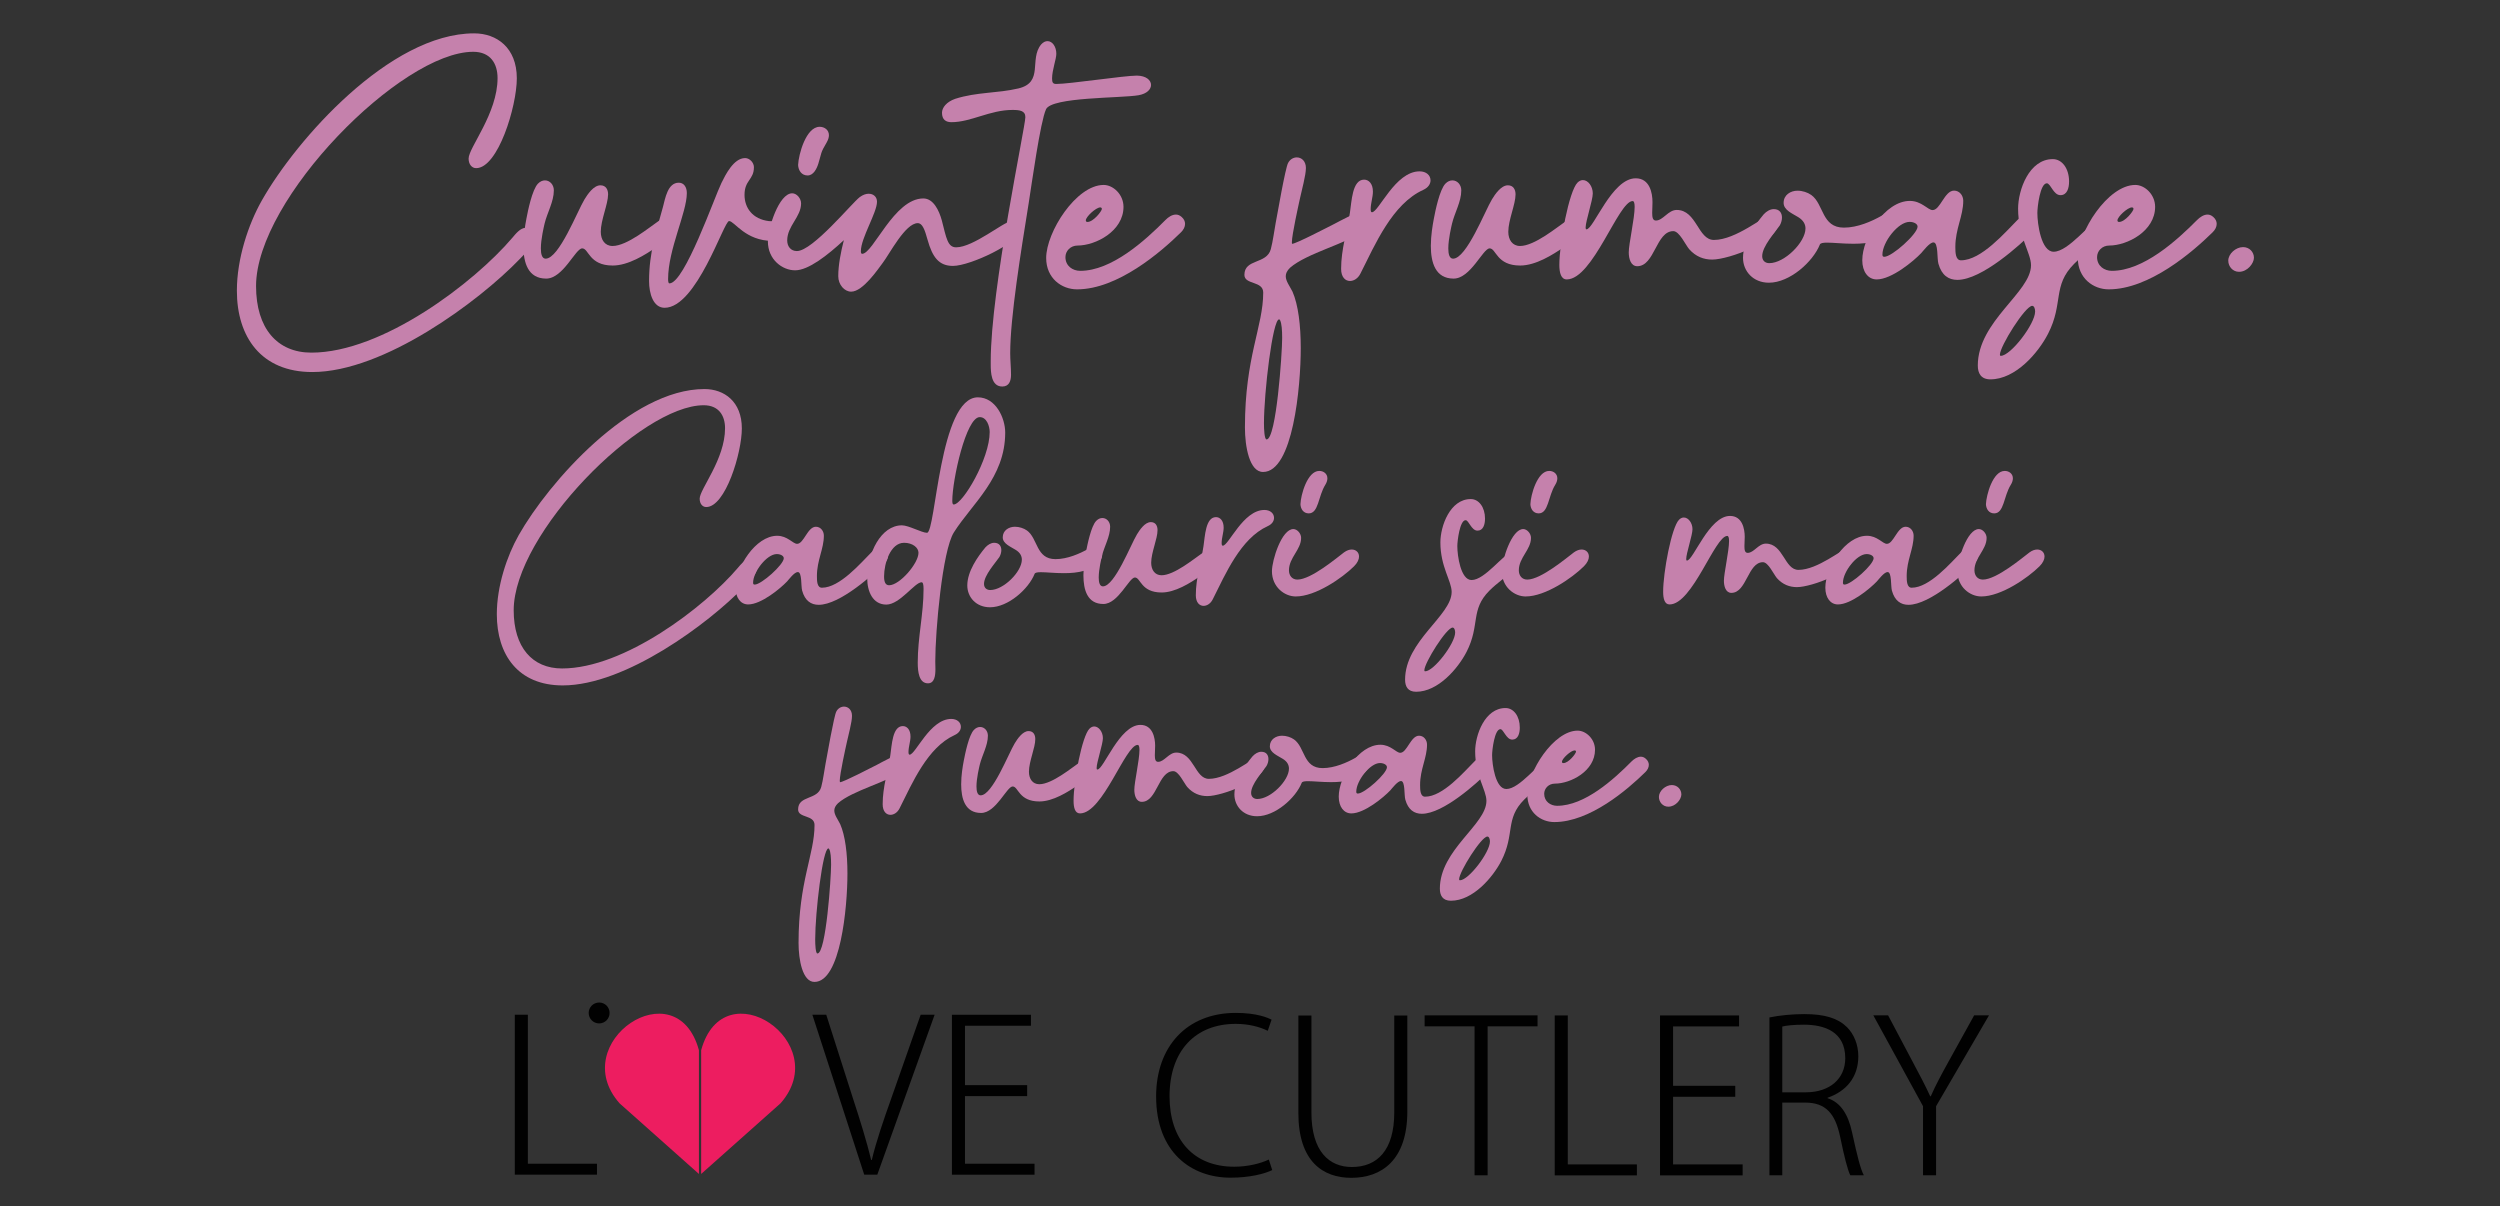 <?xml version="1.0" encoding="utf-8"?>
<!-- Generator: Adobe Illustrator 27.1.1, SVG Export Plug-In . SVG Version: 6.00 Build 0)  -->
<svg version="1.1" id="Layer_1" xmlns="http://www.w3.org/2000/svg" xmlns:xlink="http://www.w3.org/1999/xlink" x="0px" y="0px"
	 viewBox="0 0 334.98 161.62" style="enable-background:new 0 0 334.98 161.62;" xml:space="preserve">
<rect x="0" y="0" width="334.98" height="161.62" fill="#333333" stroke="none"/>
<style type="text/css">
	.st0{fill:#FBD3D4;}
	.st1{fill-rule:evenodd;clip-rule:evenodd;fill:#FCF2F4;}
	.st2{fill:#F48271;}
	.st3{fill-rule:evenodd;clip-rule:evenodd;fill:#FFFFFF;}
	.st4{fill:#010101;}
	.st5{fill:#FFFFFF;}
	.st6{fill:#751C13;}
	.st7{fill:#E0533D;}
	.st8{enable-background:new    ;}
	.st9{fill:#EF3C23;}
	.st10{fill:none;stroke:#FEFFFF;stroke-width:1.307;stroke-miterlimit:10;}
	.st11{fill:#FEFFFF;}
	.st12{fill:#131533;}
	.st13{fill:#F6A7C5;}
	.st14{fill:#ED1D60;}
	.st15{fill:none;stroke:#000000;stroke-linecap:round;stroke-miterlimit:10;}
	.st16{fill:none;}
	.st17{fill:#C581AC;}
</style>
<g id="Layer_1_00000124856309921009270170000011383705718337577876_">
	<path d="M236,532.61c0.65-0.51,1.31-1.08,1.31-1.79c0-0.54-0.85-1.4-0.85-1.81c0-1,1.63-2.45,2.28-2.45c0.43,0,0.76,0.4,0.79,1.5
		c0.03,1.48-0.05,2.03,0.52,2.03c0.31,0,0.82-0.17,1.65-0.44c1.02-0.34,2.06-0.49,3.1-0.49c3.55,0,6.39,1.53,6.39,5.02
		c0,1.7-0.76,3.78-2.57,6.2c-3.06,3.99-8.03,7.22-12.68,9.04c-1.69,0.72-1.87,1.92-2.24,3.6c-0.46,2.1-1.14,4.22-1.14,6.56
		c0,1.06,0.75,1.54,0.75,2.29c0,0.38-0.56,0.77-1.02,0.77c-1.04,0-1.45-1.17-1.45-2.4c0-2.79,1.54-8.29,1.54-8.82
		c0-0.59-0.27-0.75-0.71-0.75c-0.68,0-1.9,0.32-2.83,0.32c-2.11,0-4.35-1.12-4.35-3.85c0-0.89,0.23-1.95,0.72-3.18
		c0.14-0.34,0.46-0.54,0.8-0.54c0.52,0,0.86,0.43,0.86,0.86c0,0.11-0.02,0.22-0.06,0.32c-0.39,1.01-0.58,1.84-0.58,2.5
		c0,1.55,1.05,2.2,3.03,2.2c3.27,0,3.88-0.66,4.47-3.34c0.32-1.45,2.9-10.53,2.9-11.54c0-0.03-0.02-0.05-0.04-0.05
		c-2.45,0.98-5.6,7.7-5.6,10.57c0,0.56-0.32,1.16-0.87,1.16c-0.62,0-0.89-0.46-0.9-0.98C229.99,539.97,231.82,535.85,236,532.61z
		 M235.19,547.4c0,0.24,0.15,0.33,0.32,0.33c2.53,0,9.66-5.67,11.74-8.38c1.57-2.11,2.23-3.83,2.23-5.14c0-2.37-1.92-3.26-4.44-3.26
		c-2.08,0-4.81,0.46-5.88,1.79c-0.81,1-1.07,3.04-1.39,4.33c-0.38,1.51-0.76,3.02-1.15,4.52
		C236.41,542.38,235.19,546.83,235.19,547.4z"/>
	<path d="M258.64,543.97c0.17,0,0.34,0.06,0.51,0.21c0.21,0.19,0.3,0.4,0.3,0.62c0,0.27-0.14,0.53-0.36,0.76
		c-1.79,1.77-5.66,5.09-9.28,5.09c-1.38,0-2.76-0.99-2.76-2.8c0-2.31,2.68-6.53,5.14-6.53c0.85,0,1.77,0.85,1.77,1.95
		c0,2.18-2.49,3.46-4.1,3.46c-0.63,0-1.09,0.49-1.09,1.04c0,0.79,0.65,1.23,1.32,1.23c2.82,0,5.79-2.7,7.61-4.54
		C257.96,544.19,258.3,543.97,258.64,543.97z M251.88,543.33c-0.37,0-1.29,0.84-1.29,1.16c0,0.09,0.05,0.14,0.15,0.14
		c0.53,0,1.29-0.97,1.29-1.16C252.02,543.38,251.97,543.33,251.88,543.33z"/>
	<path d="M258.1,551.59c0,0.5-0.19,0.99-0.86,0.99c-0.79,0-0.88-0.8-0.88-1.62c0-3,2.69-22.47,4.51-22.47c0.6,0,0.88,0.48,0.88,0.97
		c0,1.48-1.81,7.75-2.41,11.31c-0.02,0.14-0.16,0.9-0.16,1.28c0,0.18,0.03,0.26,0.18,0.26c0.66,0,2.65-2.01,3.84-2.01
		c0.39,0,0.79,0.34,0.79,0.8c0,1.64-4.02,1.81-4.02,3.55c0,0.72,1.39,1.69,2.36,1.69c1.38,0,3.05-1.99,3.54-1.99
		c0.21,0,0.4,0.1,0.58,0.35c0.09,0.14,0.14,0.29,0.14,0.44c0,1.58-2.8,2.98-4.18,2.98c-1.64,0-2.79-1.5-3.49-1.5
		c-0.88,0-0.88,2.88-0.88,3.96c0,0.21,0.02,0.42,0.03,0.62C258.09,551.31,258.1,551.45,258.1,551.59z"/>
	<path d="M267.26,541.09c0.48,0,0.75,0.42,0.75,0.92c0,0.98-1.62,4.05-1.62,5.23c0,0.12,0.02,0.23,0.11,0.23
		c0.99,0,2.84-4.95,5.47-4.95c0.9,0,1.41,1.07,1.65,1.97c0.4,1.55,0.51,2.39,1.28,2.39c1.55,0,4.26-2.3,4.86-2.3
		c0.49,0,0.79,0.36,0.79,0.78c0,1.11-4.4,3.18-5.93,3.18c-1.25,0-1.83-0.76-2.27-2.35c-0.24-0.86-0.45-1.47-0.87-1.47
		c-1.11,0-2.52,2.76-3.14,3.57c-0.38,0.49-2.08,2.7-3.14,2.7c-0.6,0-0.82-0.77-0.82-1.53c0-1.99,1.17-5.41,1.67-6.84
		C266.25,542.06,266.44,541.09,267.26,541.09z"/>
	<path d="M289.55,543.97c0.17,0,0.34,0.06,0.51,0.21c0.21,0.19,0.3,0.4,0.3,0.62c0,0.27-0.14,0.53-0.36,0.76
		c-1.79,1.77-5.66,5.09-9.28,5.09c-1.38,0-2.76-0.99-2.76-2.8c0-2.31,2.68-6.53,5.13-6.53c0.86,0,1.78,0.85,1.78,1.95
		c0,2.18-2.49,3.46-4.1,3.46c-0.63,0-1.09,0.49-1.09,1.04c0,0.79,0.65,1.23,1.32,1.23c2.82,0,5.79-2.7,7.61-4.54
		C288.87,544.19,289.21,543.97,289.55,543.97z M282.79,543.33c-0.37,0-1.29,0.84-1.29,1.16c0,0.09,0.05,0.14,0.15,0.14
		c0.53,0,1.29-0.97,1.29-1.16C282.93,543.38,282.88,543.33,282.79,543.33z M283.19,540.36c-0.45,0-0.85-0.35-0.85-0.81
		c0-0.25,0.12-0.53,0.41-0.81c1.1-1.11,0.99-2.19,1.41-2.62c0.17-0.17,0.38-0.25,0.58-0.25c0.41,0,0.8,0.36,0.8,1.05
		c0,0.34-0.09,0.75-0.31,1.23c-0.33,0.72-1.11,1.96-1.91,2.19C283.27,540.36,283.23,540.36,283.19,540.36z"/>
	<path d="M306.46,545.36c0,0.26-0.11,0.54-0.36,0.78c-0.81,0.78-1.8,1.44-2.59,2.22c-1.96,1.96-0.93,3.5-2.33,6.24
		c-0.89,1.73-2.92,4.08-5.15,4.08c-0.85,0-1.12-0.55-1.12-1.24c0-3.97,4.75-6.54,4.75-8.96c0-1.1-1.15-2.57-1.15-5.05
		c0-1.67,0.98-4.43,3.1-4.43c0.83,0,1.46,0.83,1.46,2c0,0.6-0.18,1.22-0.77,1.22c-0.62,0-0.88-1.06-1.21-1.06
		c-0.6,0-0.84,2.12-0.84,2.64c0,0.98,0.34,3.46,1.45,3.46c1.36,0,3.3-2.72,3.96-2.72C306.14,544.56,306.46,544.92,306.46,545.36z
		 M296.95,556.59c0.88,0,3.06-2.85,3.06-3.96c0-0.21-0.08-0.5-0.26-0.5c-0.62,0-2.88,3.61-2.88,4.37
		C296.87,556.55,296.9,556.59,296.95,556.59z"/>
	<path d="M306.08,551.67c0,1.17,0.1,2.07,0.77,2.07c1.65,0,4.31-6.71,5.19-7.87c0.29-0.39,0.84-1.24,1.35-1.24
		c0.37,0,0.73,0.36,0.73,0.76c0,0.88-1.4,2.04-1.69,2.68c-1.07,2.31-3.55,7.55-5.92,7.55c-1.62,0-2.12-1.67-2.12-3.67
		c0-5.37,3.13-18.35,3.84-21.67c0.12-0.57,0.42-1.8,1.16-1.8c0.59,0,0.79,0.51,0.79,1.05c0,1.89-1.69,7.2-2.37,10.53
		C307.6,541.21,306.08,548.66,306.08,551.67z"/>
	<path d="M333.84,545.52c-0.68,0-1.94-0.24-2.32-0.46c-1.06-0.62-1.41-1.41-1.74-1.41c-0.23,0-0.46,0.38-0.91,1.47
		c-0.58,1.37-2.77,6.31-4.59,6.31c-1.22,0-1.5-1.35-1.5-2.31c0-1.9,0.82-3.38,0.82-5.12c0-0.29-0.16-0.39-0.43-0.39
		c-0.58,0-1.19,0.28-1.64,0.38c-1.38,0.25-2.2-0.07-2.66,1.41c-0.19,0.6-0.26,0.85-0.58,1.41c-0.85,1.26-2.58,2.83-4.23,2.83
		c-1.25,0-2.25-0.96-2.25-2.21c0-1.78,1.71-4.37,2.66-4.37c0.47,0,0.67,0.35,0.67,0.76c0,0.17-0.04,0.36-0.11,0.53
		c-0.21,0.42-1.5,2.09-1.5,2.95c0,0.31,0.17,0.51,0.61,0.51c1.21,0,3.08-1.6,3.08-2.94c0-1.27-1.77-1.39-1.77-2.45
		c0-0.6,0.62-0.99,1.08-0.99c1.17,0,2.4,1.12,3.44,1.12c2.25,0,3.83-2.22,5.51-2.22c0.44,0,0.68,0.35,0.68,0.89
		c0,1.66-1.64,5.66-1.64,7.55c0,0.17,0,0.51,0.14,0.51c0.32,0,1.18-1.8,1.24-1.91c1.06-2.04,3.28-7.49,4.63-8.72
		c0.24-0.21,0.5-0.32,0.74-0.32c0.39,0,0.72,0.28,0.72,0.83c0,1.48-0.72,1.7-0.72,2.78c0,2.74,3.85,1.13,3.85,2.64
		C335.1,545.28,334.53,545.52,333.84,545.52z"/>
	<path d="M346.58,543.97c0.4,0,0.81,0.42,0.81,0.81c0,0.29-0.16,0.58-0.39,0.81c-1.03,1.02-4.5,4.2-6.69,4.2
		c-0.78,0-1.4-0.4-1.69-1.45c-0.13-0.46,0-1.9-0.44-1.9c-0.35,0-0.91,0.76-1.09,0.95c-0.68,0.72-2.64,2.35-3.98,2.35
		c-0.78,0-1.29-0.7-1.29-1.71c0-2.04,2.03-5.3,4.25-5.3c1.05,0,1.61,0.82,2.03,0.82c0.7,0,1.07-1.74,1.92-1.74
		c0.5,0,0.82,0.45,0.82,0.9c0,1.38-0.71,2.5-0.71,4.13c0,0.51,0.02,1.19,0.51,1.19c1.82,0,3.96-2.52,5.04-3.61
		C345.93,544.19,346.25,543.97,346.58,543.97z M333.6,547.54c0,0.13,0.03,0.2,0.16,0.2c0.68,0,2.97-2.04,2.97-2.69
		c0-0.26-0.35-0.43-0.71-0.43C334.99,544.62,333.6,546.45,333.6,547.54z M337.18,540.87c-0.45,0-0.85-0.35-0.85-0.81
		c0-0.25,0.12-0.53,0.41-0.81c1.1-1.11,0.99-2.19,1.41-2.62c0.17-0.17,0.38-0.25,0.57-0.25c0.41,0,0.8,0.36,0.8,1.06
		c0,0.33-0.09,0.75-0.31,1.23c-0.33,0.72-1.11,1.96-1.91,2.19C337.27,540.86,337.22,540.87,337.18,540.87z"/>
	<path d="M350.76,547.83c0,0.48-0.57,1.25-1.33,1.25c-0.55,0-0.96-0.47-0.96-1c0-0.6,0.67-1.21,1.32-1.21
		C350.36,546.87,350.76,547.32,350.76,547.83z"/>
	<path d="M194.7,572.38c0-0.32-0.12-0.56-0.62-0.56c-0.49,0-1.38,0.32-2.14,0.32c-0.57,0-0.87-0.17-0.93-0.73
		c0.01-1.58,3.03-0.83,4.21-1.78c0.32-0.25,0.44-0.49,0.61-0.85c0.73-1.8,1.1-3.68,1.85-5.51c0.14-0.34,0.64-1.48,0.64-2.22
		c0-0.39-0.13-0.63-0.53-0.63c-1.62,0-7.2,1.98-7.2,3.76c0,0.62,0.73,1.06,0.73,1.63c0,0.34-0.39,0.74-0.8,0.74
		c-0.95,0-1.68-1.41-1.68-2.41c0-2.08,2.21-3.21,3.95-3.93c1.85-0.76,5.46-1.3,6.74-2.73c0.33-0.38,0.63-1.24,1.23-1.24
		c0.3,0,0.54,0.26,0.69,0.56c0.32,0.65,0.44,0.87,0.92,0.87c1.36,0,2.67-0.43,4-0.61c1.04-0.14,5.32-0.67,7.08-0.67
		c0.34,0,0.97,0.03,1.15,0.4c0,0,0.1,0.19,0.01,0.46c-0.3,0.93-3.85,1.07-4.03,1.07c-5.61,0.21-8.58,0.17-9.78,1.62
		c-0.76,0.91-1.88,4.62-2.4,6.02c-0.19,0.52-0.82,2.12-0.82,2.89c0,0.39,0.17,0.42,0.63,0.42c1.95,0,5.7-1.46,8.51-1.46
		c0.48,0,0.8,0.46,0.8,0.86c0,0.37-0.27,0.76-0.94,0.9c-0.98,0.2-2.17,0.33-3.18,0.5c-1.05,0.17-6.08,0.85-6.55,1.46
		c-0.92,1.19-1.78,7.55-1.78,9.41c0,1.66,0.29,3.23,2.36,3.23c4.32,0,7.05-4.04,8.91-6.66c0.25-0.35,0.58-0.68,0.95-0.68
		s0.77,0.38,0.77,0.8c0,0.83-1.06,2-1.47,2.52c-2.16,2.71-5.43,5.75-9.09,5.75c-3.13,0-4.16-2.02-4.16-4.9
		C193.32,577.81,194.7,573.47,194.7,572.38z"/>
	<path d="M218.62,571.18c0,0.26-0.11,0.54-0.36,0.78c-0.81,0.78-1.8,1.44-2.59,2.22c-1.96,1.96-0.93,3.5-2.33,6.24
		c-0.89,1.73-2.92,4.08-5.15,4.08c-0.85,0-1.12-0.55-1.12-1.24c0-3.97,4.75-6.54,4.75-8.96c0-1.1-1.15-2.57-1.15-5.05
		c0-1.67,0.98-4.43,3.1-4.43c0.83,0,1.45,0.83,1.45,2c0,0.6-0.18,1.22-0.77,1.22c-0.62,0-0.88-1.06-1.21-1.06
		c-0.6,0-0.84,2.12-0.84,2.64c0,0.98,0.34,3.46,1.45,3.46c1.36,0,3.3-2.72,3.96-2.72C218.3,570.37,218.62,570.74,218.62,571.18z
		 M209.88,580.59c0.88,0,3.06-2.85,3.06-3.96c0-0.21-0.08-0.5-0.26-0.5c-0.62,0-2.88,3.61-2.88,4.37
		C209.8,580.55,209.83,580.59,209.88,580.59z M214.11,564.12c-1.03,0.32-2.64-2.02-2.95-3.02c-0.14-0.43-0.06-0.88,0.51-1.06
		c0.98-0.31,1.41,1.34,1.81,1.21c0.74-0.23,0.56-2.14,1.36-2.39c0.4-0.13,0.91,0.17,1.05,0.61
		C216.14,560.28,214.93,563.86,214.11,564.12z"/>
	<path d="M232.37,554.81c-0.05,0.39-0.31,0.63-0.38,0.69c-1.26,0.37-3.14,0.83-5.46,1.05c-2.32,0.23-2.92,0.01-3.73,0.48
		c-1.63,0.94-1.33,3.03-2.03,8.47c-0.74,5.7-1.66,11.54-1.66,13.42c0,0.63,0.07,1.28,0.07,1.93c0,0.54-0.17,1.05-0.78,1.05
		c-1,0-1.03-1.26-1.03-2c0-0.09,0-0.18,0-0.27c0-6.45,3.1-20.95,3.1-21.79c0-0.16-0.04-0.28-0.11-0.37c-0.23-0.3-0.75-0.3-1.05-0.27
		c-0.84,0.06-3.77,0.47-7.71,1.09c0.09-0.31,0.22-0.68,0.41-1.07c0.13-0.27,0.28-0.5,0.41-0.7c0.75-0.16,1.37-0.26,1.77-0.31
		c2.56-0.37,3.73-0.48,5.64-0.92c2.3-0.54,0.94-2.6,2.03-3.92c0.19-0.21,0.39-0.3,0.58-0.3c0.43,0,0.79,0.49,0.79,1.13
		c0,0.47-0.38,1.45-0.38,2.2c0,0.2,0.02,0.34,0.1,0.41c0.09,0.09,0.23,0.08,0.28,0.08c0.49-0.02,8.25-1,8.71-1.06
		C231.97,553.84,232.44,554.22,232.37,554.81z"/>
	<path d="M233.34,567.97c0.17,0,0.34,0.06,0.51,0.21c0.21,0.19,0.3,0.4,0.3,0.62c0,0.27-0.14,0.53-0.36,0.76
		c-1.79,1.77-5.66,5.09-9.28,5.09c-1.38,0-2.76-0.99-2.76-2.8c0-2.31,2.68-6.53,5.14-6.53c0.85,0,1.77,0.85,1.77,1.95
		c0,2.18-2.49,3.46-4.1,3.46c-0.63,0-1.09,0.49-1.09,1.04c0,0.79,0.65,1.23,1.32,1.23c2.82,0,5.79-2.7,7.61-4.54
		C232.66,568.19,233.01,567.97,233.34,567.97z M226.58,567.33c-0.37,0-1.29,0.84-1.29,1.16c0,0.09,0.05,0.14,0.15,0.14
		c0.53,0,1.29-0.97,1.29-1.16C226.73,567.38,226.68,567.33,226.58,567.33z"/>
	<path d="M242.65,575.59c0,0.5-0.19,0.99-0.86,0.99c-0.79,0-0.88-0.8-0.88-1.62c0-3,2.69-22.47,4.51-22.47
		c0.6,0,0.88,0.48,0.88,0.97c0,1.48-1.81,7.75-2.41,11.31c-0.02,0.14-0.16,0.9-0.16,1.28c0,0.18,0.03,0.26,0.18,0.26
		c0.65,0,2.65-2.01,3.84-2.01c0.39,0,0.8,0.34,0.8,0.8c0,1.64-4.03,1.81-4.03,3.55c0,0.72,1.39,1.69,2.36,1.69
		c1.38,0,3.05-1.99,3.54-1.99c0.2,0,0.4,0.1,0.58,0.35c0.1,0.14,0.14,0.29,0.14,0.44c0,1.58-2.8,2.98-4.18,2.98
		c-1.64,0-2.79-1.5-3.49-1.5c-0.88,0-0.88,2.88-0.88,3.96c0,0.21,0.02,0.42,0.03,0.62C242.63,575.31,242.65,575.45,242.65,575.59z"
		/>
	<path d="M251.26,564.84c0.41,0,0.79,0.35,0.79,1.08c0,0.48-0.2,1.04-0.2,1.57c0,0.16,0.03,0.28,0.11,0.28
		c0.61,0,2.07-3.65,4.25-3.65c0.59,0,0.98,0.34,0.98,0.81c0,0.31-0.19,0.64-0.65,0.85c-2.78,1.27-4.29,4.87-5.62,7.48
		c-0.21,0.42-0.58,0.65-0.93,0.65c-0.42,0-0.79-0.34-0.79-1.08c0-1.76,0.53-3.36,0.79-5.02
		C250.14,566.81,250.2,564.84,251.26,564.84z"/>
	<path d="M270.79,567.97c0.4,0,0.81,0.42,0.81,0.81c0,0.29-0.16,0.58-0.39,0.81c-1.03,1.02-4.5,4.2-6.69,4.2
		c-0.78,0-1.4-0.4-1.69-1.45c-0.13-0.46,0-1.9-0.44-1.9c-0.35,0-0.91,0.76-1.09,0.95c-0.68,0.72-2.64,2.35-3.98,2.35
		c-0.78,0-1.29-0.7-1.29-1.71c0-2.04,2.03-5.3,4.25-5.3c1.05,0,1.61,0.82,2.03,0.82c0.7,0,1.07-1.74,1.92-1.74
		c0.5,0,0.82,0.45,0.82,0.9c0,1.38-0.71,2.5-0.71,4.13c0,0.51,0.02,1.19,0.51,1.19c1.82,0,3.96-2.52,5.04-3.61
		C270.14,568.19,270.46,567.97,270.79,567.97z M257.82,571.54c0,0.13,0.03,0.2,0.16,0.2c0.69,0,2.97-2.04,2.97-2.69
		c0-0.26-0.35-0.43-0.71-0.43C259.2,568.62,257.82,570.45,257.82,571.54z"/>
	<path d="M271.22,565.29c0.64,0,0.87,0.46,0.87,1.02c0,1.26-1.44,7.88-1.44,9.12c0,0.31,0.1,0.41,0.32,0.41
		c0.29,0,1.17-0.25,1.69-0.25c0.47,0,1.03,0.25,1.03,0.88c0,0.51-0.52,0.81-1.07,0.87c-0.72,0.06-2.29,0.03-2.64,0.8
		c-0.4,0.97-0.59,2.52-0.9,3.62c-0.91,3.25-3.14,9.78-7.31,9.78c-2.19,0-2.88-1.76-2.88-3.62c0-6.16,4.31-9.32,8.63-11.15
		c1.46-0.62,1.33-0.9,1.58-2.42c0.48-2.98,0.78-4.74,1.19-7.73C270.38,566.03,270.57,565.29,271.22,565.29z M261.89,589.82
		c3.33,0,5.49-7.36,6.05-10.17c0.05-0.25,0.07-0.45,0.07-0.62c0-0.37-0.12-0.53-0.35-0.53c-0.25,0-0.62,0.19-1.07,0.48
		c-2.92,1.86-6,4.34-6,8.87C260.59,588.87,260.87,589.82,261.89,589.82z M272.33,563.59c-0.17,0.17-0.39,0.26-0.61,0.26
		c-0.43,0-0.84-0.34-0.84-0.96c0-1.06,0.83-3.38,1.91-3.38c0.42,0,0.85,0.41,0.85,0.79c0,0.28-0.16,0.57-0.35,0.82
		C272.78,561.9,272.75,563.13,272.33,563.59z"/>
	<path d="M282.75,569.36c0,0.26-0.11,0.54-0.36,0.78c-0.81,0.78-1.8,1.44-2.59,2.22c-1.96,1.96-0.93,3.5-2.33,6.24
		c-0.89,1.73-2.92,4.08-5.15,4.08c-0.85,0-1.12-0.55-1.12-1.24c0-3.97,4.75-6.54,4.75-8.96c0-1.1-1.15-2.57-1.15-5.05
		c0-1.67,0.98-4.43,3.1-4.43c0.83,0,1.46,0.83,1.46,2c0,0.6-0.18,1.22-0.77,1.22c-0.62,0-0.88-1.06-1.21-1.06
		c-0.6,0-0.84,2.12-0.84,2.64c0,0.98,0.34,3.46,1.45,3.46c1.36,0,3.3-2.72,3.96-2.72C282.43,568.56,282.75,568.92,282.75,569.36z
		 M273.24,580.59c0.88,0,3.06-2.85,3.06-3.96c0-0.21-0.08-0.5-0.26-0.5c-0.62,0-2.88,3.61-2.88,4.37
		C273.16,580.55,273.19,580.59,273.24,580.59z M278.06,562.04c-1.08,0-1.91-2.72-1.91-3.77c0-0.45,0.2-0.86,0.8-0.86
		c1.02,0,0.94,1.7,1.36,1.7c0.77,0,1.17-1.88,2.02-1.88c0.42,0,0.82,0.44,0.82,0.89C281.15,558.99,278.93,562.04,278.06,562.04z"/>
	<path d="M283.26,566.07c0.4,0,0.79,0.46,0.79,0.9c0,1.22-1.24,2.01-1.24,3.32c0,0.54,0.32,0.95,0.86,0.95
		c1.4,0,4.05-2.25,4.75-2.78c0.28-0.21,0.55-0.3,0.8-0.3c0.43,0,0.75,0.29,0.75,0.72c0,0.29-0.15,0.64-0.51,1
		c-1.19,1.18-3.92,3.08-5.95,3.08c-1.14,0-2.43-0.96-2.43-2.58C281.08,569.22,282.07,566.07,283.26,566.07z M285.9,560.13
		c0.43,0,0.83,0.28,0.83,0.76c0,0.19-0.06,0.42-0.21,0.66c-0.73,1.17-0.68,2.92-1.7,2.92c-0.56,0-0.83-0.48-0.84-0.94
		C284.02,562.59,284.69,560.13,285.9,560.13z"/>
	<path d="M298.62,567.97c0.17,0,0.34,0.06,0.51,0.21c0.21,0.19,0.3,0.4,0.3,0.62c0,0.27-0.14,0.53-0.36,0.76
		c-1.79,1.77-5.66,5.09-9.28,5.09c-1.38,0-2.76-0.99-2.76-2.8c0-2.31,2.68-6.53,5.13-6.53c0.86,0,1.78,0.85,1.78,1.95
		c0,2.18-2.49,3.46-4.1,3.46c-0.63,0-1.09,0.49-1.09,1.04c0,0.79,0.65,1.23,1.32,1.23c2.82,0,5.79-2.7,7.61-4.54
		C297.94,568.19,298.28,567.97,298.62,567.97z M291.86,567.33c-0.37,0-1.29,0.84-1.29,1.16c0,0.09,0.05,0.14,0.15,0.14
		c0.53,0,1.29-0.97,1.29-1.16C292.01,567.38,291.96,567.33,291.86,567.33z"/>
	<path d="M307.09,571.09c0-2.56,1.4-5.41,3.54-5.41c0.68,0,2.03,0.76,2.56,0.76c0.91,0,1.26-13.83,5.2-13.83
		c1.8,0,2.79,2.08,2.79,3.59c0,4.61-3.39,7.26-5.24,10.2c-1.18,1.87-1.9,10.12-1.9,13.17c0,0.2,0.02,0.49,0.02,0.79
		c0,0.69-0.1,1.45-0.76,1.45c-0.91,0-1.04-1.18-1.04-2.1c0-2.62,0.6-4.96,0.6-7.53c0-0.5-0.07-0.68-0.2-0.68
		c-0.69,0-2.22,2.28-3.59,2.28C307.67,573.78,307.09,572.45,307.09,571.09z M309.32,571.8c1.08,0,3-2.24,3-3.31
		c0-0.54-0.61-1.02-1.47-1.02c-1.4,0-2.04,2.11-2.04,3.42C308.81,571.43,308.95,571.8,309.32,571.8z M315.78,563.18
		c0,0.24,0.04,0.38,0.13,0.38c0.93,0,3.68-4.68,3.68-7.39c0-0.61-0.31-1.53-1.02-1.53C317.19,554.63,315.78,561.05,315.78,563.18z"
		/>
	<path d="M332.22,567.97c0.4,0,0.81,0.42,0.81,0.81c0,0.29-0.16,0.58-0.39,0.81c-1.03,1.02-4.5,4.2-6.69,4.2
		c-0.78,0-1.4-0.4-1.69-1.45c-0.13-0.46,0-1.9-0.44-1.9c-0.35,0-0.91,0.76-1.09,0.95c-0.68,0.72-2.64,2.35-3.98,2.35
		c-0.78,0-1.29-0.7-1.29-1.71c0-2.04,2.03-5.3,4.25-5.3c1.05,0,1.61,0.82,2.03,0.82c0.7,0,1.07-1.74,1.92-1.74
		c0.5,0,0.82,0.45,0.82,0.9c0,1.38-0.71,2.5-0.71,4.13c0,0.51,0.02,1.19,0.51,1.19c1.82,0,3.96-2.52,5.04-3.61
		C331.58,568.19,331.9,567.97,332.22,567.97z M319.25,571.54c0,0.13,0.03,0.2,0.16,0.2c0.68,0,2.97-2.04,2.97-2.69
		c0-0.26-0.35-0.43-0.71-0.43C320.64,568.62,319.25,570.45,319.25,571.54z"/>
	<path d="M332.72,564.84c0.41,0,0.79,0.35,0.79,1.08c0,0.48-0.2,1.04-0.2,1.57c0,0.16,0.03,0.28,0.12,0.28
		c0.61,0,2.07-3.65,4.25-3.65c0.59,0,0.98,0.34,0.98,0.81c0,0.31-0.19,0.64-0.65,0.85c-2.78,1.27-4.29,4.87-5.62,7.48
		c-0.21,0.42-0.58,0.65-0.93,0.65c-0.42,0-0.79-0.34-0.79-1.08c0-1.76,0.53-3.36,0.79-5.02
		C331.6,566.81,331.65,564.84,332.72,564.84z"/>
	<path d="M342.09,564.39c0.62,0,0.86,0.68,0.86,1.25c0,0.43-0.09,0.89-0.09,1.33c0,0.37,0.15,0.73,0.15,1.07
		c0,0.35-0.27,0.79-0.8,0.79c-0.65,0-0.95-0.99-1.15-0.99c-0.45,0-0.89,2.6-0.89,3.02c0,0.8,0.4,1.08,0.88,1.08
		c2.05,0,4.3-2.16,5.62-3.25c0.31-0.26,0.63-0.5,0.97-0.5c0.36,0,0.83,0.41,0.83,0.83c0,0.31-0.21,0.62-0.47,0.85
		c-1.67,1.44-4.64,3.79-7.13,3.79c-1.48,0-2.38-1.2-2.38-2.8c0-1.27,0.34-2.29,0.74-3.21C339.61,566.73,340.91,564.39,342.09,564.39
		z M342.26,563.43c-1.08,0-1.91-2.72-1.91-3.77c0-0.45,0.2-0.86,0.8-0.86c1.02,0,0.94,1.7,1.36,1.7c0.77,0,1.17-1.88,2.02-1.88
		c0.42,0,0.82,0.44,0.82,0.89C345.35,560.37,343.13,563.43,342.26,563.43z"/>
	<path d="M357.13,567.97c0.17,0,0.34,0.06,0.51,0.21c0.21,0.19,0.3,0.4,0.3,0.62c0,0.27-0.14,0.53-0.36,0.76
		c-1.79,1.77-5.66,5.09-9.28,5.09c-1.38,0-2.76-0.99-2.76-2.8c0-2.31,2.68-6.53,5.13-6.53c0.86,0,1.78,0.85,1.78,1.95
		c0,2.18-2.49,3.46-4.1,3.46c-0.63,0-1.09,0.49-1.09,1.04c0,0.79,0.65,1.23,1.32,1.23c2.82,0,5.79-2.7,7.61-4.54
		C356.45,568.19,356.79,567.97,357.13,567.97z M350.37,567.33c-0.37,0-1.29,0.84-1.29,1.16c0,0.09,0.05,0.14,0.15,0.14
		c0.53,0,1.29-0.97,1.29-1.16C350.51,567.38,350.46,567.33,350.37,567.33z"/>
	<path d="M356.59,575.59c0,0.5-0.19,0.99-0.86,0.99c-0.79,0-0.88-0.8-0.88-1.62c0-3,2.69-22.47,4.51-22.47
		c0.6,0,0.88,0.48,0.88,0.97c0,1.48-1.81,7.75-2.41,11.31c-0.02,0.14-0.16,0.9-0.16,1.28c0,0.18,0.03,0.26,0.18,0.26
		c0.66,0,2.65-2.01,3.84-2.01c0.39,0,0.8,0.34,0.8,0.8c0,1.64-4.03,1.81-4.03,3.55c0,0.72,1.39,1.69,2.36,1.69
		c1.38,0,3.05-1.99,3.54-1.99c0.21,0,0.4,0.1,0.58,0.35c0.09,0.14,0.14,0.29,0.14,0.44c0,1.58-2.8,2.98-4.18,2.98
		c-1.64,0-2.79-1.5-3.49-1.5c-0.88,0-0.88,2.88-0.88,3.96c0,0.21,0.02,0.42,0.03,0.62C356.58,575.31,356.59,575.45,356.59,575.59z"
		/>
	<path d="M364.83,566.95c0.43,0,0.83,0.32,0.83,0.89c0,0.52-0.2,1.17-0.2,1.68c0,0.97,0.32,1.69,1.22,1.69c3.16,0,4.06-3.78,5-5.78
		c0.19-0.4,0.55-1.14,1.07-1.14c0.73,0,0.87,0.94,0.87,1.77c0,3.35-1.18,8.8-1.18,9.41c0,0.36,0.09,0.45,0.31,0.45
		c0.23,0,0.69-0.14,1.22-0.14c0.7,0,1.04,0.4,1.04,0.81c0,0.33-0.22,0.67-0.66,0.81c-1.52,0.5-2.37-0.35-2.98,1.98
		c-0.22,0.84-0.36,1.75-0.59,2.63c-0.92,3.5-3.15,9.71-7.57,9.71c-2.05,0-3.08-1.51-3.08-3.71c0-5.4,4.45-9.41,8.63-11
		c2.23-0.84,2.47-5.38,2.47-6.09c0-0.18-0.02-0.38-0.08-0.38c-0.12,0-2.28,2.51-4.49,2.51c-1.73,0-2.95-1.51-2.95-3.64
		c0-0.64,0.1-1.14,0.23-1.7C364.08,567.2,364.46,566.95,364.83,566.95z M369.27,578.6c-2.04,0-7.43,5.33-7.43,9.22
		c0,1.23,0.5,2.14,1.4,2.14c3.76,0,6.47-8.49,6.47-10.75C369.72,578.76,369.54,578.6,369.27,578.6z"/>
	<path d="M381.57,571.83c0,0.48-0.57,1.25-1.33,1.25c-0.55,0-0.96-0.47-0.96-1c0-0.6,0.67-1.21,1.32-1.21
		C381.18,570.87,381.57,571.32,381.57,571.83z"/>
	<path d="M211.05,556.52"/>
	<path class="st0" d="M573.99,542.14c-14.25-16.48-43.08-16.12-71.3-1.36c-14.57-28.31-37.94-45.21-59.08-39.93
		c-27.3,6.81-40.54,48.01-29.56,92.02c8.54,34.23,29.22,60.07,50.83,66.66c0.06,0.02,0.12,0.04,0.18,0.06s0.12,0.04,0.18,0.06
		c21.47,7.05,53.25-2.17,79.94-25.25C579.5,604.73,592.39,563.43,573.99,542.14z"/>
	<polygon class="st1" points="495.9,654.44 471.01,680.34 427.05,638.32 451.94,612.42 492.4,613.85 	"/>
	<path class="st2" d="M464.22,628.51l-12.9,11.89l-0.27-15.06C452.23,613.89,470.66,618.24,464.22,628.51"/>
	<path class="st2" d="M464.44,628.75l-12.9,11.89l14.99,1.49C478.05,641.9,475.2,623.17,464.44,628.75"/>
	<g>
		<polygon class="st3" points="495.9,654.44 471.01,680.34 427.05,638.32 451.94,612.42 461.85,645.88 		"/>
		<g>
			<path class="st4" d="M451.54,612.54c-0.07-0.22,0.06-0.46,0.28-0.52c0.22-0.07,0.45,0.06,0.52,0.28l9.91,33.46
				c0.06,0.22-0.06,0.45-0.28,0.52c-0.22,0.06-0.45-0.06-0.52-0.28L451.54,612.54L451.54,612.54z"/>
			<path class="st4" d="M426.96,638.72c-0.23-0.05-0.37-0.27-0.32-0.5c0.05-0.22,0.27-0.37,0.5-0.32l34.8,7.56
				c0.16,0.03,0.28,0.15,0.31,0.3l0,0l8.95,32.83c0.06,0.22-0.07,0.45-0.29,0.51s-0.45-0.07-0.51-0.29l-8.88-32.59L426.96,638.72
				L426.96,638.72z"/>
			<path class="st4" d="M461.74,646.29c-0.22-0.06-0.36-0.28-0.3-0.51c0.06-0.22,0.28-0.36,0.51-0.3l34.06,8.56
				c0.22,0.06,0.36,0.29,0.3,0.51c-0.06,0.23-0.28,0.36-0.51,0.3L461.74,646.29L461.74,646.29z"/>
		</g>
	</g>
	<path class="st5" d="M438.42,536.13l-0.19,13.43l-8.51-7.78C423.97,535.09,436.1,527.15,438.42,536.13"/>
	<path class="st5" d="M438.66,536.14l-0.19,13.43l8.72-7.55C453.14,535.5,441.23,527.22,438.66,536.14"/>
	<path class="st5" d="M557.15,565.89l4.15,12.78l-10.56-4.63C543.13,569.56,552.06,558.13,557.15,565.89"/>
	<path class="st5" d="M557.38,565.82l4.15,12.78l5.82-9.95C570.88,560.55,556.94,556.55,557.38,565.82"/>
	<path class="st6" d="M520.14,620.28l-12.9,11.89l-0.27-15.06C508.14,605.65,526.57,610.01,520.14,620.28"/>
	<path class="st6" d="M520.36,620.52l-12.9,11.89l14.99,1.49C533.97,633.66,531.12,614.94,520.36,620.52"/>
	<path class="st6" d="M458.48,526.64l-12.9,11.89l-0.27-15.06C446.48,512.01,464.91,516.37,458.48,526.64"/>
	<path class="st6" d="M458.7,526.88l-12.9,11.89l14.99,1.49C472.31,540.02,469.46,521.3,458.7,526.88"/>
	<path class="st7" d="M455.08,498.82l-0.51,10.48l-6.43-6.31C443.82,497.62,453.51,491.74,455.08,498.82"/>
	<path class="st7" d="M455.3,498.81l-0.51,10.48l7.01-5.65C466.61,498.71,457.54,491.92,455.3,498.81"/>
	<path class="st7" d="M545.8,545.14l-8.37,8.69l-0.8-10.32C536.97,535.59,549.8,537.83,545.8,545.14"/>
	<path class="st7" d="M545.57,545.67l-8.37,8.69l10.34,0.41C555.45,554.13,552.73,541.4,545.57,545.67"/>
	<g class="st8">
		<path d="M467.72,563.98c1.31,0.29,3.14,1.41,3.14,3.78c0,0.73-0.16,1.9-1.12,2.86c-0.98,1.02-2.57,1.43-4.71,1.43
			c-1.16,0-2.04-0.1-2.61-0.14v-14.65c0.8-0.2,1.88-0.33,3.02-0.33c3.61,0,4.86,1.69,4.86,3.69c0,1.49-1.08,2.78-2.59,3.29V563.98z
			 M465.64,563.55c2.1,0,3.43-1.24,3.43-2.86c0-2.02-1.51-2.75-3.65-2.75c-0.94,0-1.49,0.06-1.8,0.16v5.45H465.64z M463.62,570.94
			c0.41,0.1,1,0.12,1.73,0.12c2.24,0,4.25-0.82,4.25-3.27c0-2.37-2.06-3.27-4.22-3.27h-1.76V570.94z"/>
		<path d="M480.16,569.41c0,0.84,0.02,1.75,0.14,2.53h-1.12l-0.14-1.47h-0.06c-0.51,0.84-1.67,1.71-3.27,1.71
			c-2.08,0-3.1-1.49-3.1-2.94c0-2.49,2.18-3.92,6.33-3.88c0-1.04,0-3.29-2.61-3.29c-0.9,0-1.86,0.25-2.61,0.78l-0.35-0.86
			c0.92-0.61,2.08-0.9,3.12-0.9c3,0,3.67,2.2,3.67,4.2V569.41z M478.96,566.32c-2.21,0-5.08,0.27-5.08,2.75
			c0,1.47,0.96,2.14,2.02,2.14c2.28,0,3.06-1.9,3.06-2.69V566.32z"/>
		<path d="M484.67,571.94h-1.22v-15.67h1.22V571.94z"/>
		<path d="M489.87,556.73h1.63l-2.65,3.08h-0.92L489.87,556.73z M489.32,571.94h-1.22v-10.61h1.22V571.94z"/>
		<path d="M499.63,562.69c-0.45-0.27-1.21-0.63-2.29-0.63c-2.69,0-4.16,2.2-4.16,4.63c0,2.71,1.69,4.51,4,4.51
			c1.14,0,1.94-0.33,2.49-0.61l0.29,0.9c-0.47,0.24-1.55,0.67-3.02,0.67c-3.02,0-5.02-2.2-5.02-5.41c0-3.33,2.21-5.65,5.43-5.65
			c0.94,0,1.98,0.27,2.63,0.69L499.63,562.69z M497.12,559.83h-0.94l-2.06-3.08h1.1l1.41,2.2h0.04l1.37-2.2h1.08L497.12,559.83z"/>
		<path d="M510.21,571.94h-1.47l-4.1-5.47l-1.04,1.12v4.35h-1.22v-15.67h1.22v10.12h0.04c0.25-0.33,0.67-0.82,0.98-1.18l3.55-3.9
			h1.47l-4.16,4.41L510.21,571.94z"/>
		<path d="M519.52,561.34l-3.02,7.73c-1.47,3.82-2.69,6.82-5.47,7.74l-0.37-1.02c2.53-0.94,3.63-3.86,3.63-4.18
			c0-0.1-0.04-0.24-0.12-0.45l-3.84-9.82h1.29l2.63,6.78c0.27,0.75,0.55,1.61,0.75,2.27h0.04c0.2-0.65,0.47-1.47,0.77-2.31
			l2.43-6.75H519.52z"/>
	</g>
	<g>
		<path class="st9" d="M819.25,533.72c0,39.33-16.96,82.52-47.68,82.52s-88.02-35.24-88.02-74.57s30.4-69.07,61.12-69.07
			S819.25,494.39,819.25,533.72z"/>
		<path class="st10" d="M812.84,534.3c0,35.37-15.25,74.21-42.88,74.21s-79.16-31.7-79.16-67.07s27.34-62.12,54.97-62.12
			C773.4,479.33,812.84,498.94,812.84,534.3z"/>
	</g>
	<path class="st11" d="M828.52,572.71H679.75c-4.2,0-7.6-3.4-7.6-7.6v-48.17c0-4.2,3.4-7.6,7.6-7.6h148.77c4.2,0,7.6,3.4,7.6,7.6
		v48.17C836.13,569.3,832.72,572.71,828.52,572.71z"/>
	<polygon class="st12" points="672.14,521.92 672.14,572.71 692.64,572.84 674.39,571.62 	"/>
	<polygon class="st12" points="836.17,521.85 836.17,572.64 815.68,572.77 833.93,571.56 	"/>
	<g>
		<path class="st13" d="M763.3,638.03c0.36-2.22-2.55-63.54-2.55-63.54s82.07-20.12,82.83-18.57c0.72,1.48,22.88,67.28,25.92,72.2
			c0.05,0.08,0.11,0.13-0.05,0.12C862.65,627.51,763.3,638.03,763.3,638.03z"/>
		<g>
			<polygon class="st9" points="809.15,602.36 808.93,602.24 762.74,577.86 763.01,577.35 808.98,601.61 843.38,555.74 
				843.85,556.09 			"/>
		</g>
		<path class="st12" d="M809.16,612.71c-0.96-0.76-12.63-23.82-10.65-24.34c1.97-0.52,9.51,9.36,9.51,9.36s6.42-19.92,9.65-9.54
			S809.16,612.71,809.16,612.71z"/>
	</g>
	<g>
		<path class="st14" d="M702.93,545.53v12.15l-7.79-6.93C689.85,544.78,700.72,537.44,702.93,545.53"/>
		<path class="st14" d="M703.16,545.53v12.15l7.79-6.93C716.24,544.78,705.37,537.44,703.16,545.53"/>
		<g>
			<g>
				<path class="st4" d="M692.92,557.76h-8.07v-15.71h1.28v14.63h6.79V557.76z"/>
			</g>
			<g>
				<path class="st4" d="M759.23,557.31c-0.77,0.37-2.23,0.74-4.1,0.74c-3.83,0-7.3-2.46-7.3-7.99c0-4.86,3-8.19,7.82-8.19
					c2.09,0,3.15,0.48,3.52,0.66l-0.37,1.1c-0.77-0.37-1.84-0.68-3.15-0.68c-3.95,0-6.5,2.63-6.5,7.12c0,4.26,2.36,6.91,6.35,6.91
					c1.28,0,2.52-0.29,3.39-0.7L759.23,557.31z"/>
				<path class="st4" d="M772.5,551.55c0,4.78-2.52,6.52-5.5,6.52c-2.77,0-5.19-1.59-5.19-6.37v-9.56h1.28v9.52
					c0,3.85,1.76,5.36,3.97,5.36c2.48,0,4.16-1.63,4.16-5.36v-9.52h1.28V551.55z"/>
				<path class="st4" d="M785.29,543.19h-4.9v14.63h-1.28v-14.63h-4.9v-1.08h11.09L785.29,543.19L785.29,543.19z"/>
				<path class="st4" d="M795.04,557.82h-8.07v-15.71h1.28v14.63h6.79V557.82z"/>
				<path class="st4" d="M805.43,557.82h-8.11v-15.71h7.76v1.08h-6.48v5.84h6.1v1.08h-6.1v6.64h6.83L805.43,557.82L805.43,557.82z"
					/>
				<path class="st4" d="M813.77,550.25c1.26,0.39,2.03,1.59,2.4,3.35c0.52,2.38,0.83,3.6,1.16,4.22H816
					c-0.25-0.46-0.6-1.84-1.01-3.83c-0.48-2.23-1.41-3.31-3.41-3.31h-2.26v7.14h-1.26v-15.5c0.95-0.21,2.28-0.33,3.41-0.33
					c2.03,0,3.31,0.41,4.2,1.28c0.68,0.68,1.12,1.72,1.12,2.86c0,2.11-1.24,3.46-3.02,4.08L813.77,550.25L813.77,550.25z
					 M811.64,549.67c2.34,0,3.87-1.32,3.87-3.35c0-2.63-2.09-3.29-4.06-3.29c-1.01,0-1.76,0.08-2.13,0.19v6.46h2.32V549.67z"/>
				<path class="st4" d="M829.62,542.12l-5.19,8.92v6.79h-1.28v-6.79l-4.88-8.92h1.45l2.42,4.57c0.64,1.22,1.2,2.23,1.72,3.37h0.06
					c0.46-1.06,1.06-2.15,1.74-3.39l2.52-4.55H829.62z"/>
			</g>
			<g>
				<path class="st4" d="M726.08,542.05l-5.63,15.71h-1.28l-5.09-15.71h1.37l2.63,8.24c0.72,2.21,1.35,4.24,1.78,6.02h0.06
					c0.43-1.8,1.14-3.87,1.9-6.02l2.9-8.24H726.08z"/>
				<path class="st4" d="M735.89,557.76h-8.11v-15.71h7.76v1.08h-6.48v5.84h6.1v1.08h-6.1v6.64h6.83L735.89,557.76L735.89,557.76z"
					/>
			</g>
			<path class="st4" d="M694.16,541.88c0,0.57-0.46,1.03-1.03,1.03s-1.03-0.46-1.03-1.03s0.46-1.03,1.03-1.03
				C693.7,540.85,694.16,541.31,694.16,541.88"/>
		</g>
	</g>
	<g class="st8">
		<path d="M739.08,522.74c-2.51,0-5.94,0.66-8.15,1.51c-1.81,0.7-3.4,5.02-3.54,6.84c-0.03,0.34-0.11,1.08-0.54,1.08
			c-0.46,0-0.57-0.51-0.57-1.04c0-2.1,1.62-7.38,2.66-10.73c0.13-0.43,0.65-2.17,0.81-2.42c0.11-0.17,0.28-0.26,0.44-0.26
			c0.25,0,0.49,0.2,0.49,0.62c0,1.47-1.92,5.56-1.92,6.49c0.33-0.28,1.7-2.73,2.08-3.32c0.72-1.07,3.4-4.97,5.31-4.97
			c0.7,0,1.39,0.73,1.39,1.48c0,2.06-3.84,3.83-3.84,4.36c0,0.04,0.04,0.07,0.13,0.07c1.57,0,2.91-0.78,5.21-0.78
			c1.91,0,3.71,0.46,3.71,2.19c0,5.25-11.15,12-16.4,12c-2.12,0-4.11-1.28-4.11-3.74c0-2.22,1.46-4.81,2.53-6.34
			c0.25-0.36,1.13-1.58,1.77-1.58c0.22,0,0.51,0.23,0.51,0.51c0,0.69-3.74,4.24-3.74,7.31c0,1.8,1.36,2.82,3.13,2.82
			c4.02,0,15.22-7.08,15.22-10.82C741.64,522.96,740.44,522.74,739.08,522.74z M736.15,517.73c-1.07,0-4.35,3.45-4.35,4.31
			c0,0.1,0.04,0.14,0.1,0.14c0.53,0,4.56-3.08,4.56-4.17C736.46,517.8,736.32,517.73,736.15,517.73z"/>
		<path d="M752.12,524.4c0.24,0,0.49,0.25,0.49,0.49c0,0.18-0.1,0.35-0.24,0.49c-0.63,0.62-2.73,2.55-4.06,2.55
			c-0.47,0-0.85-0.24-1.03-0.88c-0.08-0.28,0-1.15-0.27-1.15c-0.22,0-0.55,0.46-0.66,0.58c-0.41,0.44-1.61,1.43-2.42,1.43
			c-0.47,0-0.78-0.42-0.78-1.04c0-1.24,1.23-3.22,2.58-3.22c0.64,0,0.98,0.5,1.23,0.5c0.42,0,0.65-1.06,1.17-1.06
			c0.3,0,0.5,0.27,0.5,0.55c0,0.83-0.43,1.52-0.43,2.51c0,0.31,0.01,0.72,0.31,0.72c1.11,0,2.41-1.53,3.06-2.19
			C751.73,524.53,751.92,524.4,752.12,524.4z M744.24,526.56c0,0.08,0.02,0.12,0.1,0.12c0.42,0,1.8-1.24,1.8-1.64
			c0-0.16-0.21-0.26-0.43-0.26C745.08,524.79,744.24,525.9,744.24,526.56z"/>
		<path d="M752.13,529.07c0,0.71,0.06,1.26,0.47,1.26c1,0,2.62-4.08,3.15-4.78c0.18-0.24,0.51-0.75,0.82-0.75
			c0.22,0,0.44,0.22,0.44,0.46c0,0.53-0.85,1.24-1.03,1.63c-0.65,1.4-2.16,4.58-3.59,4.58c-0.99,0-1.29-1.01-1.29-2.23
			c0-3.26,1.9-11.15,2.33-13.16c0.07-0.35,0.25-1.09,0.71-1.09c0.36,0,0.48,0.31,0.48,0.64c0,1.15-1.03,4.37-1.44,6.4
			C753.05,522.72,752.13,527.25,752.13,529.07z"/>
		<path d="M757.33,523.24c0.24,0,0.48,0.28,0.48,0.55c0,0.74-0.75,1.22-0.75,2.01c0,0.33,0.2,0.58,0.52,0.58
			c0.85,0,2.46-1.37,2.89-1.69c0.17-0.13,0.34-0.18,0.48-0.18c0.26,0,0.46,0.18,0.46,0.43c0,0.18-0.09,0.39-0.31,0.61
			c-0.72,0.72-2.38,1.87-3.61,1.87c-0.69,0-1.48-0.58-1.48-1.57C756.01,525.15,756.61,523.24,757.33,523.24z M757.93,522.51
			c-0.27,0-0.52-0.21-0.52-0.49c0-0.15,0.07-0.32,0.25-0.49c0.67-0.68,0.6-1.33,0.86-1.59c0.1-0.1,0.23-0.15,0.35-0.15
			c0.25,0,0.49,0.22,0.49,0.64c0,0.2-0.05,0.45-0.19,0.75c-0.2,0.44-0.67,1.19-1.16,1.33C757.98,522.51,757.95,522.51,757.93,522.51
			z"/>
		<path d="M762.43,522.22c0.37,0,0.52,0.42,0.52,0.76c0,0.26-0.06,0.54-0.06,0.8c0,0.23,0.09,0.44,0.09,0.65
			c0,0.21-0.16,0.48-0.49,0.48c-0.4,0-0.58-0.6-0.7-0.6c-0.27,0-0.54,1.58-0.54,1.83c0,0.48,0.24,0.66,0.53,0.66
			c1.25,0,2.61-1.31,3.41-1.98c0.19-0.16,0.38-0.3,0.59-0.3c0.22,0,0.5,0.25,0.5,0.5c0,0.19-0.12,0.37-0.29,0.51
			c-1.02,0.88-2.82,2.3-4.33,2.3c-0.9,0-1.45-0.73-1.45-1.7c0-0.77,0.21-1.39,0.45-1.95C760.92,523.64,761.71,522.22,762.43,522.22z
			 M762.53,521.64c-0.66,0-1.16-1.65-1.16-2.29c0-0.28,0.12-0.52,0.49-0.52c0.62,0,0.57,1.03,0.83,1.03c0.47,0,0.71-1.14,1.22-1.14
			c0.26,0,0.5,0.27,0.5,0.54C764.41,519.78,763.06,521.64,762.53,521.64z"/>
		<path d="M765.58,529.02c0,0.3-0.12,0.6-0.52,0.6c-0.48,0-0.53-0.49-0.53-0.98c0-1.82,1.63-13.65,2.74-13.65
			c0.37,0,0.54,0.29,0.54,0.59c0,0.9-1.1,4.71-1.46,6.87c-0.01,0.08-0.1,0.55-0.1,0.78c0,0.11,0.02,0.16,0.11,0.16
			c0.4,0,1.61-1.22,2.33-1.22c0.24,0,0.48,0.2,0.48,0.49c0,1-2.45,1.1-2.45,2.15c0,0.44,0.84,1.02,1.44,1.02
			c0.84,0,1.85-1.21,2.15-1.21c0.12,0,0.25,0.06,0.35,0.21c0.06,0.08,0.08,0.17,0.08,0.27c0,0.96-1.7,1.81-2.54,1.81
			c-0.99,0-1.69-0.91-2.12-0.91c-0.53,0-0.53,1.75-0.53,2.4c0,0.13,0.01,0.25,0.02,0.38C765.57,528.85,765.58,528.94,765.58,529.02z
			"/>
		<path d="M770.58,523.78c0.26,0,0.51,0.19,0.51,0.54c0,0.32-0.12,0.71-0.12,1.02c0,0.59,0.2,1.02,0.74,1.02
			c1.92,0,2.47-2.3,3.04-3.51c0.11-0.24,0.33-0.69,0.65-0.69c0.44,0,0.53,0.57,0.53,1.07c0,2.03-0.71,5.35-0.71,5.72
			c0,0.22,0.06,0.27,0.19,0.27c0.14,0,0.42-0.08,0.74-0.08c0.42,0,0.63,0.24,0.63,0.49c0,0.2-0.13,0.41-0.4,0.49
			c-0.92,0.3-1.44-0.21-1.81,1.2c-0.14,0.51-0.22,1.06-0.36,1.6c-0.56,2.13-1.91,5.9-4.6,5.9c-1.25,0-1.87-0.92-1.87-2.25
			c0-3.28,2.71-5.71,5.24-6.68c1.35-0.51,1.5-3.27,1.5-3.7c0-0.11-0.01-0.23-0.05-0.23c-0.07,0-1.38,1.52-2.73,1.52
			c-1.05,0-1.79-0.91-1.79-2.21c0-0.39,0.06-0.7,0.14-1.03C770.12,523.93,770.36,523.78,770.58,523.78z M773.28,530.85
			c-1.24,0-4.51,3.24-4.51,5.6c0,0.75,0.3,1.3,0.85,1.3c2.28,0,3.93-5.16,3.93-6.53C773.55,530.95,773.45,530.85,773.28,530.85z"/>
	</g>
	<g>
		<path d="M1340.24,528.63c-1.29,0.22-2.6,2.96-2.98,3.77c-1.12,2.43-2.45,5.98-2.86,9.42c0.74-0.55,1.57-0.96,2.45-1.14
			c1.23-5.07,4.76-10.17,4.57-11.21C1341.33,528.91,1340.68,528.54,1340.24,528.63z M1362.99,539.43c-1,0.78-2.03,1.55-3.08,2.34
			c-1.21,0.9-2.41,1.77-3.59,2.6c0.19,0.6,0.37,1.2,0.57,1.81c1.92-1.27,3.65-2.51,5.19-3.66c0.16-0.52,0.32-1.05,0.5-1.58
			c0.12-0.39,0.25-0.77,0.38-1.14c0.05-0.16,0.1-0.31,0.16-0.47C1363.08,539.36,1363.03,539.4,1362.99,539.43z M1367.74,522.37
			c-4.64,0.17-7.3,1.83-10.47,1.95c-0.18,0.01-0.26-0.05-0.26-0.14c-0.04-1.06,7.61-4.94,7.46-9.1c-0.06-1.52-1.5-2.95-2.92-2.9
			c-3.84,0.14-8.99,8.22-10.36,10.44c-0.75,1.22-3.34,6.29-3.98,6.87c-0.06-1.89,3.53-10.3,3.42-13.26
			c-0.03-0.85-0.52-1.25-1.03-1.23c-0.09,0-0.43-0.01-0.87,0.55c-1.48,1.86-1.83,6.77-1.83,6.77c-0.16,2.29-0.88,4.5-1.24,6.77
			c-0.48,2.97-1.32,7.23-2.91,12.62c0.23-0.26,0.54-0.55,0.93-0.83c0.57-0.41,1.11-0.66,1.53-0.82c0.84-4.23,3.36-10.6,6.37-11.88
			c4.39-1.89,11.3-3.47,16.37-3.65c2.21-0.08,4.23,0.14,4.97,1.36c0.26,0.44,0.28,0.87,0.29,1.05c0.18,4.09-7.45,10.29-7.45,10.29
			c-0.23,0.18-0.45,0.37-0.68,0.55c-0.66,0.53-1.31,1.04-1.96,1.55c-0.04,0.03-0.09,0.07-0.13,0.1c-0.1,0.14-0.19,0.28-0.29,0.41
			c0.09-0.01,0.17-0.03,0.26-0.04c1.13-0.18,2.28-0.35,3.41-0.53c1.21-1.12,8.86-8.28,9.04-12.73
			C1375.42,526.24,1376.1,522.06,1367.74,522.37z M1353.16,523.64c-0.06-1.74,6.33-8.95,8.49-9.03c0.35-0.01,0.63,0.13,0.64,0.54
			c0.08,2.19-7.84,8.72-8.92,8.76C1353.25,523.92,1353.17,523.85,1353.16,523.64z M1353.91,546.04c-0.71,0.48-1.44,0.97-2.19,1.46
			c-0.15,0.48-0.4,1.08-0.8,1.73c-0.33,0.53-0.68,0.95-0.99,1.27c1.61-0.93,3.12-1.85,4.55-2.75L1353.91,546.04z"/>
		<path d="M1406.05,522.7c0.05,0,0.1-0.01,0.15-0.02c0.98-0.33,1.88-1.88,2.25-2.78c0.25-0.61,0.34-1.12,0.33-1.53
			c-0.03-0.85-0.52-1.28-1.03-1.26c-0.24,0.01-0.49,0.12-0.69,0.34c-0.51,0.54-0.32,1.86-1.62,3.28c-0.35,0.36-0.48,0.71-0.47,1.02
			C1404.99,522.31,1405.5,522.72,1406.05,522.7z"/>
		<path d="M1415.3,520.6c1.06-0.04,3.66-3.89,3.62-4.94c-0.02-0.56-0.52-1.08-1.04-1.06c-1.04,0.04-1.44,2.36-2.4,2.4
			c-0.51,0.02-0.49-2.07-1.75-2.03c-0.74,0.03-0.97,0.53-0.95,1.09C1412.83,517.34,1413.97,520.64,1415.3,520.6z"/>
		<path d="M1443.36,534.79c-0.66,0.02-1.22,0.21-1.5,0.22c-0.26,0.01-0.38-0.1-0.4-0.54c-0.02-0.75,1.18-7.5,1.03-11.61
			c-0.03-1.02-0.25-2.17-1.14-2.14c-0.64,0.02-1.05,0.95-1.26,1.45c-1.07,2.5-2.01,7.18-5.89,7.32c-1.1,0.04-1.53-0.82-1.57-2.01
			c-0.02-0.62,0.19-1.43,0.17-2.07c-0.02-0.71-0.54-1.08-1.06-1.06c-0.46,0.01-0.92,0.33-1.06,0.98c-0.08,0.4-0.14,0.78-0.18,1.19
			c-0.89,0.73-2.28,2.11-3.53,2.16c-1.2,0.04-2.95-1.09-2.98-1.97c-0.08-2.14,4.86-2.52,4.79-4.53c-0.02-0.58-0.53-0.97-1.02-0.95
			c-1.45,0.05-3.81,2.6-4.62,2.63c-0.18,0.01-0.23-0.08-0.24-0.31c-0.01-0.46,0.12-1.4,0.14-1.58c0.59-4.4,2.53-12.18,2.47-14
			c-0.02-0.6-0.39-1.18-1.13-1.15c-1.59,0.05-3.29,12.26-4.09,20.61c-1.6,1.47-3.91,3.57-6.11,3.65c-0.58,0.02-1.09-0.31-1.12-1.29
			c-0.02-0.5,0.41-3.72,0.96-3.74c0.24-0.01,0.65,1.2,1.45,1.17c0.66-0.02,0.97-0.57,0.95-1c-0.01-0.42-0.21-0.85-0.23-1.31
			c-0.02-0.53,0.07-1.1,0.05-1.63c-0.02-0.69-0.35-1.52-1.11-1.49c-1.45,0.05-2.94,2.98-3.39,4.1c-0.12,0.32-0.24,0.66-0.35,1.01
			c-0.01,0.01-0.02,0.01-0.04,0.03c-0.62,0.5-2.53,2.22-4.17,3.1c-0.57,0.3-1.1,0.49-1.54,0.51c-0.67,0.03-1.08-0.46-1.11-1.12
			c-0.03-0.83,0.36-1.51,0.73-2.18c0.35-0.62,0.67-1.23,0.65-1.95c-0.02-0.55-0.53-1.09-1.01-1.07c-0.63,0.02-1.19,0.76-1.61,1.7
			c-0.29,0.64-0.52,1.38-0.67,2.05c-0.26,0.34-0.51,0.68-0.76,1.03c-2.24,3.12-3.94,6.28-5.23,9.34c0.3,0.09,0.61,0.2,0.92,0.32
			c0.45,0.17,0.87,0.34,1.28,0.51c0.92-2.47,2.11-4.99,3.62-7.49c0.12-0.2,0.25-0.4,0.37-0.6c0.58,1.05,1.69,1.62,2.69,1.59
			c0.6-0.02,1.24-0.18,1.89-0.43c1.26-0.49,2.55-1.31,3.61-2.13c0.16,1.83,1.28,3.15,3.02,3.08c1.98-0.07,4.17-1.36,6-2.76
			c-0.15,1.95-0.23,3.47-0.2,4.19c0.04,1,0.18,1.98,1.15,1.95c0.83-0.03,1.04-0.65,1.02-1.26c-0.01-0.16-0.03-0.33-0.05-0.49
			c-0.03-0.25-0.06-0.51-0.07-0.76c-0.04-1.33-0.17-4.87,0.9-4.9c0.87-0.04,2.35,1.76,4.36,1.69c0.99-0.04,2.56-0.68,3.67-1.6
			c0.59,1.59,1.86,2.58,3.44,2.52c2.71-0.1,5.26-3.27,5.4-3.28c0.08,0,0.12,0.25,0.13,0.46c0.03,0.87-0.07,6.47-2.77,7.59
			c-0.62,0.26-1.25,0.57-1.87,0.93c-2.98,1.68-5.8,4.36-7.24,7.71c0.06,2.08,0.2,4.25,0.42,6.49c0.08,0.88,0.18,1.75,0.29,2.6
			c0.59,0.4,1.33,0.61,2.23,0.58c2.02-0.07,3.62-1.17,4.89-2.76c1.02-1.27,1.83-2.84,2.46-4.44c0-0.01,0-0.01,0-0.01
			c-0.13-1.57-0.28-2.99-0.45-4.95c-0.46,1.8-1.19,3.9-2.16,5.71c-1.24,2.34-2.87,4.2-4.78,4.27c-1.11,0.04-1.76-1.05-1.81-2.56
			c-0.13-3.57,3.4-8.27,6.24-10.44c0.82-0.64,1.59-1.06,2.19-1.18c-0.04-0.6-0.08-1.1-0.1-1.47c2.25-0.11,4.49-0.22,6.75-0.32
			c0,0,0-0.01,0.01-0.01c0.41-0.22,0.61-0.59,0.59-0.95C1444.65,535.24,1444.21,534.76,1443.36,534.79z M1397.86,507.75
			c-0.92,0.04-1.23,1.56-1.35,2.27c-0.42,2.39-1.7,8.83-2.66,15.11c-0.12,0.76-0.23,1.52-0.33,2.27c-0.06,0.05-0.11,0.1-0.16,0.16
			c-1.22,1.3-3.53,4.22-5.67,4.61c-0.12,0.02-0.25,0.04-0.37,0.04c-0.6,0.02-0.66-0.81-0.68-1.44c-0.07-2,0.75-3.41,0.69-5.1
			c-0.02-0.57-0.44-1.1-1.05-1.08c-1.05,0.04-1.42,2.2-2.28,2.23c-0.52,0.01-1.24-0.97-2.53-0.92c-2.73,0.09-5.08,4.18-4.99,6.69
			c0.05,1.25,0.71,2.08,1.66,2.05c1.64-0.06,3.98-2.16,4.78-3.07c0.22-0.24,0.87-1.2,1.3-1.22c0.54-0.02,0.45,1.75,0.63,2.32
			c0.41,1.27,1.18,1.74,2.14,1.7c0.4-0.01,0.83-0.11,1.28-0.29c1.6-0.58,3.42-2.01,4.82-3.28c-0.3,1.77-0.46,3.79-0.34,6.01
			c0.03,0.49,0.07,0.97,0.12,1.43c0.3-0.08,0.65-0.15,1.05-0.19c0.5-0.05,0.94-0.04,1.29,0c-0.1-0.32-0.28-0.91-0.42-1.66
			c-0.63-3.29,0.27-5.53,1.22-11.68c0.2-1.29,0.36-2.26,0.42-2.65c0.68-4.13,2.53-10.73,2.44-13.05
			C1398.85,508.34,1398.58,507.73,1397.86,507.75z M1378.87,532.13c-0.16,0.01-0.2-0.08-0.21-0.24c-0.05-1.34,1.58-3.64,2.84-3.69
			c0.45-0.01,0.89,0.18,0.9,0.5C1382.43,529.49,1379.71,532.1,1378.87,532.13z"/>
	</g>
	<path d="M1332.13,526.76c0.13,1.33,0.26,2.66,0.38,3.99"/>
	<path d="M1394.33,537.93"/>
	<path d="M1396.89,538.43"/>
	<path d="M1393.04,540.96c0.06,0.25,0.24,0.89,0.82,1.43c0.17,0.15,0.83,0.74,1.8,0.71c1.32-0.04,2.04-1.18,2.09-1.27
		c-0.49-0.27-1.22-0.6-2.14-0.79C1394.55,540.83,1393.64,540.88,1393.04,540.96z"/>
	<path d="M1438.28,539.18c0.03,0.73-0.16,2.01-0.54,3.5c-0.07-0.84-0.15-1.78-0.23-2.88c-0.04-0.48-0.07-0.91-0.09-1.31
		c0.1-0.03,0.2-0.04,0.29-0.04C1438.04,538.44,1438.26,538.63,1438.28,539.18z"/>
	<g>
		<path d="M934.5,593.91c-6.88,0-10.89,2.32-15.59,2.32c-0.27,0-0.38-0.08-0.38-0.21c0-1.58,11.51-6.91,11.51-13.07
			c0-2.24-2.06-4.44-4.15-4.44c-5.69,0-13.74,11.68-15.89,14.89c-1.17,1.77-5.27,9.12-6.24,9.95c0-2.8,5.76-15.04,5.76-19.44
			c0-1.26-0.71-1.87-1.46-1.87c-0.49,0-0.99,0.26-1.32,0.77c-0.5,0.78-2.03,5.98-2.43,7.26c-3.13,10.05-7.97,25.84-7.97,32.13
			c0,1.61,0.33,3.13,1.72,3.13c1.3,0,1.54-2.2,1.62-3.22c0.43-5.46,5.19-18.39,10.61-20.48c6.59-2.55,16.89-4.52,24.39-4.52
			c4.05,0,7.66,0.66,7.66,3.85c0,11.2-33.52,32.41-45.57,32.41c-5.29,0-9.38-3.07-9.38-8.45c0-9.2,11.19-19.83,11.19-21.89
			c0-0.84-0.86-1.54-1.52-1.54c-1.92,0-4.55,3.66-5.31,4.73c-3.21,4.58-7.57,12.35-7.57,18.98c0,7.36,5.97,11.2,12.32,11.2
			c15.71,0,49.1-20.21,49.1-35.92C945.61,595.3,940.22,593.91,934.5,593.91z M912.86,595.01c0-2.58,9.84-12.9,13.03-12.9
			c0.52,0,0.92,0.22,0.92,0.83c0,3.25-12.06,12.48-13.65,12.48C912.98,595.43,912.86,595.32,912.86,595.01z"/>
		<path d="M991.13,596.44c0.08,0,0.15-0.01,0.23-0.02c1.47-0.43,2.88-2.68,3.48-3.99c0.4-0.88,0.57-1.63,0.57-2.25
			c0-1.26-0.7-1.92-1.46-1.92c-0.36,0-0.73,0.15-1.05,0.46c-0.78,0.77-0.58,2.73-2.57,4.76c-0.54,0.51-0.75,1.02-0.75,1.48
			C989.58,595.8,990.31,596.44,991.13,596.44z"/>
		<path d="M1004.91,593.82c1.57,0,5.61-5.56,5.61-7.11c0-0.83-0.71-1.62-1.49-1.62c-1.53,0-2.26,3.42-3.67,3.42
			c-0.76,0-0.62-3.09-2.47-3.09c-1.1,0-1.46,0.74-1.46,1.56C1001.44,588.88,1002.95,593.82,1004.91,593.82z"/>
		<path d="M1045.66,616.29c-0.97,0-1.81,0.25-2.22,0.25c-0.39,0-0.56-0.18-0.56-0.82c0-1.11,2.14-11.03,2.14-17.12
			c0-1.5-0.26-3.22-1.58-3.22c-0.95,0-1.6,1.35-1.95,2.08c-1.71,3.64-3.35,10.51-9.09,10.51c-1.63,0-2.22-1.3-2.22-3.07
			c0-0.91,0.37-2.1,0.37-3.05c0-1.05-0.74-1.62-1.52-1.62c-0.68,0-1.37,0.44-1.62,1.4c-0.14,0.59-0.25,1.15-0.33,1.74
			c-1.36,1.04-3.49,3.01-5.34,3.01c-1.77,0-4.3-1.76-4.3-3.07c0-3.16,7.32-3.47,7.32-6.45c0-0.85-0.73-1.46-1.45-1.46
			c-2.15,0-5.79,3.65-6.98,3.65c-0.28,0-0.33-0.13-0.33-0.47c0-0.68,0.25-2.07,0.29-2.33c1.1-6.48,4.39-17.89,4.39-20.57
			c0-0.9-0.51-1.77-1.61-1.77c-2.36,0-5.52,17.96-7.14,30.27c-2.44,2.08-5.97,5.08-9.23,5.08c-0.87,0-1.59-0.51-1.59-1.96
			c0-0.75,0.8-5.49,1.62-5.49c0.36,0,0.9,1.81,2.08,1.81c0.97,0,1.46-0.8,1.46-1.44c0-0.61-0.27-1.26-0.27-1.94
			c0-0.79,0.17-1.63,0.17-2.41c0-1.02-0.45-2.27-1.56-2.27c-2.14,0-4.51,4.26-5.23,5.88c-0.21,0.48-0.4,0.97-0.58,1.48
			c-0.02,0.01-0.04,0.02-0.06,0.04c-1.27,0.96-6.09,5.05-8.65,5.05c-0.98,0-1.57-0.75-1.57-1.72c0-2.37,2.25-3.82,2.25-6.03
			c0-0.81-0.72-1.64-1.44-1.64c-1.56,0-2.92,2.97-3.56,5.42c-0.47,0.5-0.89,1.11-1.18,1.49c-1.6,2.11-6.44,14.32-9.44,14.32
			c-1.21,0-1.4-1.65-1.4-3.77c0-5.46,2.76-19.02,3.19-21.1c1.23-6.07,4.31-15.73,4.31-19.16c0-0.99-0.36-1.92-1.44-1.92
			c-1.36,0-1.89,2.24-2.11,3.28c-0.84,3.94-3.56,15.37-5.35,25.55c-0.08,0.07-0.17,0.14-0.25,0.22c-1.97,1.97-5.86,6.56-9.18,6.56
			c-0.89,0-0.92-1.23-0.92-2.17c0-2.95,1.29-5,1.29-7.5c0-0.83-0.59-1.65-1.49-1.65c-1.56,0-2.23,3.17-3.5,3.17
			c-0.77,0-1.78-1.5-3.69-1.5c-4.04,0-7.74,5.92-7.74,9.64c0,1.85,0.93,3.11,2.34,3.11c2.43,0,6-2.97,7.24-4.28
			c0.33-0.35,1.34-1.73,1.99-1.73c0.8,0,0.57,2.61,0.81,3.46c0.53,1.9,1.65,2.64,3.07,2.64c2.71,0,6.48-2.67,9.21-4.96
			c-0.51,3.45-0.83,6.55-0.83,8.86c0,3.64,0.9,6.67,3.85,6.67c4.31,0,8.82-9.52,10.76-13.72c0.12-0.25,0.33-0.55,0.59-0.87
			c0.8,1.59,2.41,2.49,3.9,2.49c2.6,0,5.82-1.71,8.26-3.48c0.14,2.7,1.73,4.71,4.3,4.71c2.93,0,6.23-1.8,9.02-3.77
			c-0.33,2.88-0.52,5.12-0.52,6.19c0,1.48,0.16,2.94,1.6,2.94c1.22,0,1.57-0.9,1.57-1.8c0-0.25-0.02-0.5-0.05-0.74
			c-0.03-0.37-0.06-0.75-0.06-1.12c0.01-1.96,0.01-7.2,1.6-7.2c1.28,0,3.37,2.74,6.35,2.74c1.47,0,3.82-0.87,5.52-2.17
			c0.78,2.39,2.61,3.91,4.95,3.91c4.02,0,7.94-4.56,8.16-4.56c0.12,0,0.15,0.37,0.15,0.69c0,1.28-0.44,9.55-4.5,11.08
			c-7.59,2.89-15.69,10.18-15.69,20c0,4,1.87,6.75,5.61,6.75c8.05,0,12.09-11.3,13.77-17.66c0.42-1.6,0.66-3.24,1.07-4.78
			c1.12-4.25,2.67-2.69,5.43-3.6c0.79-0.26,1.19-0.88,1.19-1.48C1047.56,617.02,1046.93,616.29,1045.66,616.29z M950.44,608.94
			c-0.24,0-0.3-0.13-0.3-0.37c0-1.98,2.53-5.3,4.4-5.3c0.66,0,1.3,0.3,1.3,0.77C955.84,605.22,951.68,608.94,950.44,608.94z
			 M1026.15,642.07c-1.64,0-2.55-1.64-2.55-3.89c0-7.07,9.81-16.77,13.52-16.77c0.49,0,0.81,0.3,0.81,1.11
			C1037.92,626.62,1032.98,642.07,1026.15,642.07z"/>
	</g>
	<path class="st5" d="M903.94,622.64c0.78,3.29,1.52,8.92-0.4,16.34c-3.64-2.97-7.28-5.94-10.91-8.9c-0.25-1.48-0.52-3.66-0.51-6.37
		c0-1.17,0.06-1.46,0.08-1.58c0.69-3.46,5.51-6.71,8.47-5.55C901.14,616.76,902.74,617.51,903.94,622.64z"/>
	<path class="st5" d="M904.2,622.64c-2.33,6.31-0.01,12.83,1.35,15.91c3.67-3.18,7.34-6.35,11.01-9.53
		c0.26-0.87,0.87-3.36-0.32-5.86c-1.7-3.57-6.38-5.66-9.28-4.26C906.24,619.26,905.15,620.06,904.2,622.64z"/>
	<g>
		<path class="st5" d="M901.5,636.64c-6.08-0.01-12.16-0.02-18.24-0.03c0.01-6.88,0.01-13.77,0.02-20.65
			c1.07-0.06,2.15-0.13,3.22-0.19c0.05,5.95,0.1,11.9,0.14,17.86c4.91,0.19,9.83,0.38,14.74,0.57
			C901.43,635.01,901.46,635.82,901.5,636.64z"/>
	</g>
	<path class="st5" d="M968.39,636.02c-0.88,0.43-2.56,0.85-4.69,0.85c-4.38,0-8.36-2.8-8.37-9.11c0-5.55,3.43-9.35,8.95-9.36
		c2.39,0,3.6,0.54,4.03,0.75l-0.43,1.25c-0.88-0.42-2.11-0.78-3.6-0.78c-4.52,0-7.43,3-7.43,8.13c0,4.86,2.71,7.88,7.28,7.88
		c1.47,0,2.89-0.33,3.88-0.81L968.39,636.02z"/>
	<path class="st5" d="M983.57,629.45c0,5.45-2.88,7.44-6.29,7.44c-1.36,0-2.65-0.33-3.68-1.15c-1.78-1.41-2.05-3.76-2.27-6.12
		c-0.47-5.11-0.81-9.21-1.07-12.63c1.34-0.02,2.68-0.05,4.02-0.07c-0.03,4.19-0.06,8.38-0.1,12.57c-0.25,0.5-0.78,1.75-0.46,3.27
		c0.11,0.53,0.3,1.56,1.21,2.25c0.88,0.67,2.07,0.68,2.42,0.68c2.84,0,4.76-1.87,4.76-6.12l-0.01-10.86h1.47V629.45z"/>
	<path class="st5" d="M998.2,619.9h-5.61l0.01,16.69h-1.47l-0.01-16.69h-5.61v-1.23l12.7-0.01L998.2,619.9z"/>
	<path class="st5" d="M1009.37,636.58l-9.24,0.01l-0.01-17.92h1.47l0.01,16.69l7.77-0.01V636.58z"/>
	<path class="st5" d="M1022.43,637.91c-3.58-0.01-7.16-0.02-10.75-0.02c0.09-6.41,0.19-12.82,0.28-19.23l8.88-0.01v1.23l-7.41,0.01
		l0.01,6.66l6.99-0.01v1.23l-6.99,0.01c0.05,2.07,0.09,4.14,0.14,6.21c2.92,0.05,5.84,0.1,8.76,0.14
		C1022.37,635.39,1022.4,636.65,1022.43,637.91z"/>
	<path class="st5" d="M1030.8,627.92c1.27,0.2,2.86,0.68,3.72,1.98c0.6,0.92,0.52,1.76,0.77,3.32c0.19,1.21,0.6,2.9,1.53,4.88
		c-1.62,0-3.23,0-4.85,0c0.23-1.08,0.67-3.51,0.24-5.91c0,0-0.35-2.35-1.61-3.13c-0.04-0.02-0.07-0.04-0.1-0.05
		c0,0-0.03-0.02-0.06-0.03c-0.06-0.03-0.72,0.16-1.61,0.51c-0.68,0.3-1.36,0.6-2.05,0.9c0.04,2.53,0.08,5.05,0.12,7.58
		c-1.59-0.01-3.18-0.02-4.78-0.04c-0.09-6.41-0.18-12.82-0.26-19.23c0.97,0.02,2.45,0.02,4.27-0.08c0.27-0.01,1.06,0.31,1.65-0.1
		c0.26-0.18,0.31-0.37,0.44-0.51c0.72-0.82,3.87-0.33,5.51,1.74c1.19,1.51,1.11,3.27,1.09,3.89c-0.03,0.79-0.08,1.91-0.91,2.89
		C1032.8,627.83,1031.14,627.91,1030.8,627.92z M1029.35,625.24c0.21-0.11,1.07-0.57,1.28-1.53c0.2-0.94-0.35-1.68-0.54-1.95
		c-0.1-0.13-0.82-1.07-2.07-1.16c-0.57-0.04-1.03,0.11-1.28,0.21c0.04,1.5,0.09,3,0.13,4.5
		C1027.04,625.38,1028.21,625.85,1029.35,625.24z"/>
	<path class="st5" d="M1050.26,616.34c-2.42,4.16-4.83,8.31-7.25,12.47l0.01,7.74h-1.47c-0.65-1.78-1.3-3.56-1.95-5.34
		c-2.52-4.64-5.04-9.28-7.56-13.91c2.12-0.31,4.23-0.62,6.35-0.93c1.29,2.34,2.57,4.68,3.86,7.02c0.03,1.44,0.06,2.87,0.1,4.31h0.07
		c0.19-0.18,0.8-0.83,0.9-1.86c0.13-1.34-0.71-2.25-0.84-2.39c1.41-2.49,2.83-4.98,4.24-7.47
		C1047.89,616.11,1049.07,616.22,1050.26,616.34z"/>
	<g>
		<path class="st5" d="M932.14,616.79c-0.01,2.96-0.46,8.38-3.67,13.98c-1.43,2.49-3.05,4.4-4.47,5.81c-1,0.52-1.99,1.03-2.99,1.55
			c-0.88-2.66-1.78-5.32-2.68-7.99c-1.6-4.74-3.21-9.45-4.84-14.12c2.31,0.59,4.63,1.18,6.94,1.77c1.15,3.38,2.3,6.77,3.45,10.15
			c-0.33,0.38-1.42,1.72-1.47,3.75c-0.04,1.61,0.61,2.78,0.9,3.25c0.19-0.22,1.19-1.47,1.02-3.29c-0.17-1.78-1.36-2.8-1.59-2.99
			c0.94-3.93,1.88-7.85,2.82-11.78C927.76,616.84,929.95,616.81,932.14,616.79z"/>
		<path class="st5" d="M941.67,636.56c-3.28,0.02-6.56,0.04-9.84,0.05c-0.29-6.61-0.59-13.22-0.88-19.83
			c3.51-0.03,7.02-0.06,10.53-0.1c-0.08,1.06-0.15,2.12-0.23,3.18l-7.41,0.01l0.01,6.66l6.99-0.01v1.23l-6.99,0.01l0.01,7.58
			l7.82-0.01L941.67,636.56z"/>
	</g>
	<path class="st5" d="M893.9,618.48c0,0.65-0.53,1.17-1.18,1.18c-0.65,0-1.18-0.52-1.18-1.17c0-0.65,0.53-1.17,1.18-1.18
		S893.9,617.83,893.9,618.48"/>
	<g>
		<path class="st14" d="M903.92,622.58l0.01,13.87l-8.9-7.91C888.99,621.73,901.39,613.34,903.92,622.58"/>
		<path class="st14" d="M904.17,622.58l0.01,13.87l8.89-7.92C919.1,621.7,906.69,613.34,904.17,622.58"/>
		<g>
			<g>
				<path class="st4" d="M892.51,636.54l-9.21,0.01l-0.01-17.92h1.46l0.01,16.69l7.74-0.01L892.51,636.54z"/>
			</g>
			<g>
				<path class="st4" d="M968.16,635.96c-0.87,0.43-2.55,0.85-4.67,0.85c-4.37,0-8.34-2.8-8.34-9.11c0-5.55,3.42-9.35,8.92-9.36
					c2.38,0,3.59,0.54,4.01,0.75l-0.42,1.25c-0.87-0.42-2.1-0.78-3.59-0.78c-4.51,0-7.41,3-7.41,8.13c0,4.86,2.7,7.88,7.25,7.88
					c1.46,0,2.88-0.33,3.87-0.81L968.16,635.96z"/>
				<path class="st4" d="M983.3,629.39c0,5.45-2.87,7.44-6.27,7.44c-3.16,0-5.93-1.81-5.93-7.27l-0.01-10.91h1.46l0.01,10.86
					c0,4.39,2.01,6.11,4.54,6.11c2.83,0,4.74-1.87,4.74-6.12l-0.01-10.86h1.46L983.3,629.39z"/>
				<path class="st4" d="M997.88,619.84h-5.6l0.01,16.69h-1.46l-0.01-16.69h-5.6v-1.23l12.66-0.01V619.84z"/>
				<path class="st4" d="M1009.02,636.52l-9.21,0.01l-0.01-17.92h1.46l0.01,16.69l7.74-0.01L1009.02,636.52z"/>
				<path class="st4" d="M1020.87,636.51l-9.26,0.01l-0.01-17.92l8.85-0.01v1.23l-7.39,0.01l0.01,6.66l6.97-0.01v1.23l-6.97,0.01
					l0.01,7.58l7.79-0.01L1020.87,636.51z"/>
				<path class="st4" d="M1030.38,627.86c1.44,0.45,2.32,1.82,2.74,3.82c0.59,2.71,0.95,4.11,1.33,4.82h-1.51
					c-0.28-0.52-0.69-2.1-1.16-4.37c-0.55-2.55-1.61-3.78-3.9-3.77h-2.57l0.01,8.15h-1.44l-0.01-17.68c1.09-0.24,2.6-0.38,3.9-0.38
					c2.31,0,3.78,0.47,4.79,1.46c0.78,0.78,1.28,1.96,1.28,3.26c0,2.41-1.41,3.94-3.44,4.65v0.04H1030.38z M1027.95,627.2
					c2.67,0,4.41-1.51,4.41-3.83c0-3-2.39-3.75-4.63-3.75c-1.16,0-2.01,0.1-2.43,0.21l0.01,7.37H1027.95z"/>
				<path class="st4" d="M1048.46,618.57l-5.92,10.18l0.01,7.74h-1.46l-0.01-7.74l-5.58-10.17h1.65l2.77,5.22
					c0.73,1.39,1.37,2.55,1.96,3.85h0.07c0.52-1.2,1.2-2.46,1.98-3.87l2.88-5.2L1048.46,618.57z"/>
			</g>
			<g>
				<path class="st4" d="M930.32,618.59l-6.41,17.93h-1.46l-5.82-17.92h1.56l3.01,9.4c0.83,2.53,1.54,4.84,2.04,6.87h0.07
					c0.49-2.05,1.3-4.42,2.17-6.87l3.3-9.4L930.32,618.59z"/>
				<path class="st4" d="M941.53,636.5l-9.26,0.01l-0.01-17.92l8.85-0.01v1.23l-7.39,0.01l0.01,6.66l6.97-0.01v1.23l-6.97,0.01
					l0.01,7.58l7.79-0.01L941.53,636.5z"/>
			</g>
			<path class="st4" d="M893.91,618.42c0,0.65-0.52,1.17-1.17,1.18c-0.65,0-1.17-0.52-1.17-1.17c0-0.65,0.52-1.17,1.17-1.18
				C893.38,617.24,893.91,617.77,893.91,618.42"/>
		</g>
	</g>
	<path class="st5" d="M1016.66,633.02"/>
	<path class="st5" d="M902.07,637.98"/>
	<path class="st5" d="M929.18,618.09"/>
	<path class="st5" d="M907.09,661.44"/>
	<path class="st5" d="M1022.03,634.05"/>
	<path class="st5" d="M916.18,620.55"/>
	<g>
		<path class="st4" d="M939.71,316.29c-0.77,0.37-2.23,0.75-4.1,0.75c-3.83,0-7.3-2.46-7.3-7.99c0-4.86,3-8.19,7.82-8.19
			c2.09,0,3.15,0.48,3.52,0.66l-0.37,1.1c-0.77-0.37-1.84-0.68-3.15-0.68c-3.95,0-6.5,2.63-6.5,7.12c0,4.26,2.36,6.91,6.35,6.91
			c1.28,0,2.52-0.29,3.39-0.7L939.71,316.29z"/>
		<path class="st4" d="M952.98,310.53c0,4.78-2.52,6.52-5.5,6.52c-2.77,0-5.19-1.59-5.19-6.37v-9.56h1.28v9.52
			c0,3.85,1.76,5.36,3.97,5.36c2.48,0,4.16-1.63,4.16-5.36v-9.52h1.28V310.53z"/>
		<path class="st4" d="M965.77,302.17h-4.9v14.63h-1.28v-14.63h-4.9v-1.08h11.09L965.77,302.17L965.77,302.17z"/>
		<path class="st4" d="M975.52,316.8h-8.07v-15.7h1.28v14.63h6.79V316.8z"/>
		<path class="st4" d="M985.91,316.8h-8.11v-15.7h7.76v1.08h-6.48v5.84h6.1v1.08h-6.1v6.64h6.83L985.91,316.8L985.91,316.8z"/>
		<path class="st4" d="M994.25,309.23c1.26,0.39,2.03,1.59,2.4,3.35c0.52,2.38,0.83,3.6,1.16,4.22h-1.32
			c-0.25-0.46-0.6-1.84-1.01-3.83c-0.48-2.23-1.41-3.31-3.41-3.31h-2.26v7.14h-1.26v-15.5c0.95-0.21,2.28-0.33,3.41-0.33
			c2.03,0,3.31,0.41,4.2,1.28c0.68,0.68,1.12,1.72,1.12,2.86c0,2.11-1.24,3.46-3.02,4.08L994.25,309.23L994.25,309.23z
			 M992.12,308.65c2.34,0,3.87-1.32,3.87-3.35c0-2.63-2.09-3.29-4.06-3.29c-1.01,0-1.76,0.08-2.13,0.19v6.46L992.12,308.65
			L992.12,308.65z"/>
		<path class="st4" d="M1010.1,301.1l-5.19,8.92v6.79h-1.28v-6.79l-4.88-8.92h1.45l2.42,4.57c0.64,1.22,1.2,2.23,1.72,3.37h0.06
			c0.46-1.06,1.06-2.15,1.74-3.39l2.52-4.55H1010.1z"/>
	</g>
	<path class="st14" d="M961.77,285.62v12.15l-7.79-6.93C948.69,284.86,959.56,277.52,961.77,285.62"/>
	<path class="st14" d="M961.99,285.62v12.15l7.79-6.93C975.08,284.86,964.2,277.52,961.99,285.62"/>
	<path class="st4" d="M983.87,329.83l0.06,16.03l-10.31-9.11C966.61,328.89,980.91,319.16,983.87,329.83"/>
	<path class="st4" d="M984.16,329.83l0.06,16.03l10.25-9.18C1001.41,328.76,987.04,319.13,984.16,329.83"/>
	<g>
		<path class="st4" d="M951.76,297.85h-8.07v-15.71h1.28v14.63h6.79V297.85z"/>
	</g>
	<g>
		<path class="st4" d="M984.91,282.14l-5.63,15.71H978l-5.09-15.71h1.37l2.63,8.24c0.72,2.21,1.35,4.24,1.78,6.02h0.06
			c0.43-1.8,1.14-3.87,1.9-6.02l2.9-8.24H984.91z"/>
		<path class="st4" d="M994.72,297.85h-8.11v-15.71h7.76v1.08h-6.48v5.84h6.1v1.08h-6.1v6.64h6.83L994.72,297.85L994.72,297.85z"/>
	</g>
	<path class="st4" d="M953,281.96c0,0.57-0.46,1.03-1.03,1.03s-1.03-0.46-1.03-1.03s0.46-1.03,1.03-1.03S953,281.4,953,281.96"/>
	<path class="st15" d="M971.07,261.4c3.69,0.04,9.06,0.59,14.94,3c11.77,4.83,17.85,13.94,20,17.56"/>
	<path id="SVGID_x5F_1_x5F_" class="st16" d="M903.95,333.9c8.29-31.82,32.11-58.9,65.69-69.86c33.58-10.96,68.79-3.14,94.26,17.66"
		/>
	<g class="st8">
		<path d="M930.84,272.71c-1.97,1.81-4.19,4.8-5.31,7.06c-0.92,1.85,0.94,6.39,2.14,7.93c0.22,0.29,0.69,0.92,0.35,1.24
			c-0.37,0.33-0.82,0.02-1.21-0.41c-1.51-1.65-4.04-6.96-5.64-10.35c-0.2-0.43-1.05-2.17-1.11-2.49c-0.04-0.21,0.03-0.41,0.16-0.52
			c0.2-0.18,0.53-0.19,0.83,0.14c1.06,1.15,2.49,5.75,3.17,6.49c0.06-0.45-0.64-3.37-0.76-4.11c-0.21-1.36-0.91-6.36,0.59-7.73
			c0.55-0.5,1.62-0.42,2.16,0.17c1.48,1.61-0.26,5.78,0.12,6.2c0.03,0.04,0.08,0.03,0.15-0.03c1.23-1.13,1.73-2.71,3.53-4.36
			c1.5-1.38,3.25-2.31,4.5-0.95c3.78,4.12-0.12,17.46-4.24,21.24c-1.67,1.53-4.16,1.96-5.93,0.02c-1.6-1.74-2.32-4.83-2.58-6.8
			c-0.06-0.47-0.25-2.06,0.25-2.52c0.17-0.16,0.57-0.18,0.77,0.04c0.5,0.54,0.12,6.02,2.33,8.44c1.29,1.41,3.1,1.23,4.49-0.04
			c3.16-2.9,6.85-16.53,4.16-19.47C933.01,271.04,931.9,271.73,930.84,272.71z M924.93,270.89c-0.84,0.77-0.93,5.85-0.31,6.52
			c0.07,0.08,0.13,0.08,0.18,0.03c0.42-0.38,1.36-5.71,0.58-6.56C925.22,270.72,925.06,270.76,924.93,270.89z"/>
	</g>
	<g class="st8">
		<path d="M944.65,265.32c0.22-0.14,0.59-0.07,0.73,0.15c0.1,0.16,0.12,0.37,0.08,0.58c-0.19,0.92-0.91,3.88-2.09,4.66
			c-0.42,0.28-0.9,0.29-1.43-0.17c-0.24-0.2-0.68-1.02-0.92-0.86c-0.19,0.13-0.22,0.74-0.25,0.9c-0.11,0.63-0.58,2.22-1.3,2.7
			c-0.42,0.28-0.94,0.09-1.31-0.46c-0.74-1.1-0.81-3.58,0.39-4.38c0.56-0.38,1.16-0.13,1.39-0.29c0.38-0.25-0.05-1.32,0.41-1.63
			c0.27-0.18,0.6-0.05,0.76,0.19c0.49,0.74,0.52,1.6,1.1,2.48c0.18,0.28,0.44,0.63,0.7,0.46c0.98-0.65,1.23-2.78,1.42-3.75
			C944.38,265.66,944.47,265.43,944.65,265.32z M938.94,271.9c0.05,0.07,0.09,0.1,0.16,0.05c0.37-0.25,0.86-2.17,0.63-2.52
			c-0.09-0.14-0.34-0.1-0.54,0.03C938.64,269.83,938.55,271.31,938.94,271.9z"/>
	</g>
	<g class="st8">
		<path d="M947.73,269.44c0.38,0.65,0.73,1.13,1.1,0.91c0.92-0.53,0.25-5.16,0.37-6.09c0.04-0.31,0.07-0.97,0.36-1.13
			c0.21-0.12,0.53-0.03,0.66,0.19c0.29,0.49-0.12,1.6-0.08,2.05c0.15,1.64,0.45,5.38-0.88,6.15c-0.91,0.52-1.73-0.25-2.37-1.37
			c-1.73-3.01-4.18-11.31-4.85-13.4c-0.12-0.36-0.35-1.15,0.07-1.39c0.33-0.19,0.61,0.03,0.79,0.34c0.61,1.06,1.38,4.59,2.08,6.67
			C945.2,263.08,946.76,267.75,947.73,269.44z"/>
	</g>
	<g class="st8">
		<path d="M950.12,260.15c-0.26,0.13-0.59,0.05-0.73-0.21c-0.07-0.14-0.09-0.34,0-0.59c0.3-0.97-0.08-1.56,0.04-1.93
			c0.05-0.15,0.14-0.26,0.26-0.32c0.24-0.12,0.57-0.03,0.77,0.37c0.1,0.19,0.17,0.46,0.19,0.8c0.03,0.51-0.06,1.46-0.45,1.83
			C950.17,260.13,950.15,260.14,950.12,260.15z M949.91,261.14c0.23-0.12,0.59,0.03,0.72,0.28c0.36,0.7-0.12,1.53,0.27,2.28
			c0.16,0.31,0.47,0.45,0.78,0.29c0.81-0.42,1.67-2.5,1.92-3.01c0.1-0.2,0.23-0.34,0.37-0.41c0.25-0.13,0.52-0.05,0.64,0.19
			c0.09,0.17,0.1,0.41,0,0.73c-0.34,1.03-1.34,2.93-2.51,3.54c-0.66,0.34-1.69,0.17-2.17-0.76
			C949.59,263.6,949.23,261.49,949.91,261.14z"/>
	</g>
	<g class="st8">
		<path d="M954.65,256.95c-0.64,0.29-1.86-1.09-2.14-1.71c-0.12-0.27-0.11-0.56,0.24-0.72c0.6-0.27,1.01,0.75,1.26,0.64
			c0.46-0.21,0.19-1.42,0.69-1.65c0.25-0.11,0.6,0.04,0.72,0.31C955.65,254.32,955.16,256.72,954.65,256.95z M954.81,257.56
			c0.36-0.16,0.69,0.17,0.84,0.51c0.11,0.25,0.19,0.55,0.3,0.8c0.1,0.22,0.28,0.39,0.37,0.59c0.09,0.21,0.05,0.54-0.26,0.68
			c-0.39,0.17-0.83-0.33-0.94-0.28c-0.26,0.12,0.17,1.77,0.29,2.02c0.21,0.47,0.52,0.53,0.8,0.4c1.21-0.55,1.96-2.42,2.44-3.42
			c0.11-0.23,0.24-0.46,0.44-0.55c0.21-0.1,0.6,0.02,0.71,0.27c0.08,0.18,0.04,0.42-0.05,0.62c-0.6,1.3-1.72,3.48-3.19,4.14
			c-0.87,0.4-1.73-0.07-2.15-1.01c-0.34-0.75-0.41-1.44-0.43-2.09C953.97,259.61,954.11,257.88,954.81,257.56z"/>
	</g>
	<g class="st8">
		<path d="M961.08,262.75c0.12,0.3,0.12,0.64-0.28,0.8c-0.48,0.19-0.72-0.28-0.92-0.77c-0.71-1.8-3.72-14.17-2.63-14.61
			c0.36-0.14,0.65,0.08,0.76,0.38c0.35,0.89,0.75,5.1,1.24,7.39c0.02,0.09,0.12,0.58,0.21,0.81c0.04,0.11,0.08,0.15,0.17,0.11
			c0.39-0.16,1.12-1.84,1.83-2.12c0.24-0.09,0.56,0.01,0.67,0.29c0.39,0.99-1.99,2.05-1.58,3.09c0.17,0.43,1.24,0.69,1.82,0.45
			c0.83-0.33,1.36-1.93,1.66-2.04c0.12-0.05,0.27-0.04,0.43,0.07c0.09,0.06,0.15,0.14,0.19,0.23c0.38,0.95-0.98,2.46-1.81,2.79
			c-0.99,0.39-2.04-0.24-2.46-0.08c-0.53,0.21,0.16,1.94,0.41,2.59c0.05,0.12,0.11,0.25,0.17,0.37
			C961.01,262.58,961.05,262.67,961.08,262.75z"/>
	</g>
	<g class="st8">
		<path d="M964.6,255.42c0.26-0.08,0.58,0.03,0.69,0.38c0.1,0.32,0.11,0.76,0.21,1.07c0.19,0.6,0.53,0.97,1.09,0.8
			c1.95-0.63,1.75-3.13,1.94-4.55c0.04-0.28,0.11-0.81,0.43-0.92c0.45-0.14,0.72,0.41,0.88,0.92c0.66,2.06,1.02,5.66,1.14,6.04
			c0.07,0.22,0.15,0.26,0.28,0.22c0.14-0.04,0.4-0.22,0.72-0.33c0.43-0.14,0.72,0.04,0.8,0.29c0.06,0.2,0,0.46-0.24,0.63
			c-0.83,0.61-1.53,0.25-1.45,1.81c0.03,0.57,0.12,1.15,0.16,1.74c0.12,2.34-0.01,6.61-2.74,7.49c-1.27,0.41-2.2-0.32-2.64-1.67
			c-1.07-3.33,0.88-6.68,3.14-8.49c1.21-0.96,0.46-3.81,0.32-4.24c-0.04-0.11-0.09-0.23-0.13-0.22c-0.07,0.02-0.91,2-2.27,2.43
			c-1.06,0.34-2.11-0.34-2.54-1.66c-0.13-0.4-0.17-0.73-0.2-1.09C964.19,255.72,964.38,255.49,964.6,255.42z M969.65,261.71
			c-1.26,0.4-3.52,4.76-2.75,7.16c0.25,0.76,0.73,1.22,1.29,1.04c2.32-0.75,2.3-6.52,1.86-7.91
			C969.96,261.73,969.82,261.66,969.65,261.71z"/>
	</g>
	<path class="st15" d="M968.8,340.82c-3.69,0.07-9.07-0.31-15.03-2.54c-11.91-4.46-18.27-13.38-20.53-16.93"/>
	<g>
		<path class="st14" d="M93.65,140.72v16.58l-10.63-9.46C75.8,139.68,90.63,129.66,93.65,140.72"/>
		<path class="st14" d="M93.95,140.72v16.58l10.63-9.46C111.8,139.68,96.97,129.66,93.95,140.72"/>
		<g>
			<g>
				<path class="st4" d="M79.99,157.4H68.98v-21.43h1.75v19.96h9.26C79.99,155.93,79.99,157.4,79.99,157.4z"/>
			</g>
			<g>
				<path class="st4" d="M170.47,156.78c-1.04,0.51-3.05,1.02-5.59,1.02c-5.22,0-9.97-3.36-9.97-10.9c0-6.64,4.09-11.18,10.67-11.18
					c2.85,0,4.29,0.65,4.8,0.9l-0.51,1.5c-1.04-0.51-2.51-0.93-4.29-0.93c-5.39,0-8.87,3.59-8.87,9.71c0,5.82,3.22,9.43,8.67,9.43
					c1.75,0,3.44-0.4,4.63-0.96L170.47,156.78z"/>
				<path class="st4" d="M188.57,148.93c0,6.52-3.44,8.89-7.51,8.89c-3.78,0-7.09-2.17-7.09-8.7v-13.05h1.75v12.99
					c0,5.25,2.4,7.31,5.42,7.31c3.39,0,5.68-2.23,5.68-7.31v-12.99h1.75V148.93z"/>
				<path class="st4" d="M206.02,137.52h-6.69v19.96h-1.75v-19.96h-6.69v-1.47h15.13V137.52z"/>
				<path class="st4" d="M219.33,157.49h-11.01v-21.43h1.75v19.96h9.26V157.49z"/>
				<path class="st4" d="M233.5,157.49h-11.07v-21.43h10.59v1.47h-8.84v7.96h8.33v1.47h-8.33v9.06h9.32V157.49z"/>
				<path class="st4" d="M244.88,147.15c1.72,0.54,2.77,2.17,3.28,4.57c0.71,3.25,1.13,4.91,1.58,5.76h-1.81
					c-0.34-0.62-0.82-2.51-1.38-5.22c-0.65-3.05-1.92-4.52-4.66-4.52h-3.08v9.74h-1.72v-21.15c1.3-0.28,3.11-0.45,4.66-0.45
					c2.77,0,4.52,0.56,5.73,1.75c0.93,0.93,1.52,2.34,1.52,3.9c0,2.88-1.69,4.72-4.12,5.56V147.15z M241.97,146.36
					c3.19,0,5.28-1.81,5.28-4.57c0-3.59-2.85-4.49-5.53-4.49c-1.38,0-2.4,0.11-2.91,0.25v8.81L241.97,146.36L241.97,146.36z"/>
				<path class="st4" d="M266.51,136.05l-7.09,12.17v9.26h-1.75v-9.26l-6.66-12.17h1.98l3.3,6.24c0.88,1.67,1.64,3.05,2.34,4.6h0.08
					c0.62-1.44,1.44-2.94,2.37-4.63l3.44-6.21H266.51z"/>
			</g>
			<g>
				<path class="st4" d="M125.23,135.97l-7.68,21.43h-1.75l-6.95-21.43h1.86l3.59,11.24c0.99,3.02,1.84,5.79,2.43,8.22h0.08
					c0.59-2.46,1.55-5.28,2.6-8.22l3.95-11.24H125.23z"/>
				<path class="st4" d="M138.62,157.4h-11.07v-21.43h10.59v1.47h-8.84v7.96h8.33v1.47h-8.33v9.06h9.32V157.4z"/>
			</g>
			<path class="st4" d="M81.68,135.73c0,0.78-0.63,1.4-1.4,1.4c-0.78,0-1.4-0.63-1.4-1.4c0-0.78,0.63-1.4,1.4-1.4
				C81.05,134.32,81.68,134.95,81.68,135.73"/>
		</g>
	</g>
	<rect x="-67.69" y="5.73" class="st16" width="472.04" height="284"/>
	<g class="st8">
		<path class="st17" d="M68.65,31.86c0.45-0.53,1.08-1.33,1.78-1.33c0.6,0,1.18,0.67,1.18,1.24c0,1.08-1.38,2.3-2.02,2.99
			c-5.4,5.6-18.14,15.09-27.75,15.09c-6.85,0-10.1-4.71-10.1-10.9c0-4.28,1.53-8.89,3.35-12.1c4.59-8.12,17.16-22.38,28.44-22.38
			c3.03,0,5.72,1.92,5.72,6.02c0,3.76-2.52,12.04-5.45,12.04c-0.59,0-1.01-0.53-1.01-1.28c0-1.47,3.88-6.03,3.88-10.79
			c0-1.91-0.93-3.52-3.26-3.52c-9.63,0-29.1,19.69-29.1,31.39c0,5.66,2.83,8.92,7.41,8.92C51.26,47.25,63.55,37.86,68.65,31.86z"/>
		<path class="st17" d="M80.5,31.06c0,1.07,0.55,1.9,1.58,1.9c1.95,0,5.03-2.58,6.12-3.31c0.42-0.28,0.89-0.51,1.32-0.51
			c0.47,0,1.13,0.46,1.13,1.18c0,1.14-1.86,2.21-2.65,2.76c-1.56,1.08-3.83,2.5-5.9,2.5c-3.19,0-3.2-2.3-4.09-2.3
			c-0.9,0-2.55,4.05-4.83,4.05c-2.44,0-3.05-2.15-3.05-4.38c0-1.36,0.23-2.73,0.4-3.63c0.2-1.08,0.78-3.91,1.55-4.71
			c0.3-0.31,0.63-0.44,0.94-0.44c0.64,0,1.19,0.56,1.19,1.34c0,1.51-0.89,2.99-1.24,4.45c-0.08,0.35-0.5,2.07-0.5,3.33
			c0,0.77,0.16,1.37,0.64,1.37c1.8,0,4.27-6.42,5.21-7.95c0.4-0.66,1.22-1.88,2.13-1.88c0.73,0,1.03,0.56,1.03,1.22
			C81.47,27.38,80.5,29.48,80.5,31.06z"/>
		<path class="st17" d="M105.35,30.96c0,0.95-0.97,1.32-1.82,1.32c-3.68,0-5.11-2.66-5.84-2.66c-0.71,0-4.34,11.62-8.64,11.62
			c-1.51,0-2.08-1.88-2.08-3.57c0-3.9,0.99-6.72,1.86-9.94c0.3-1.11,0.62-3.25,2.12-3.25c0.68,0,1.08,0.58,1.08,1.39
			c0,2.63-2.51,7.53-2.51,11.53c0,0.35,0.05,0.57,0.18,0.57c2.02,0,6.05-11.6,6.97-13.46c0.51-1.03,1.62-3.33,3.17-3.33
			c0.62,0,1.18,0.62,1.18,1.22c0,1.7-1.26,1.72-1.26,3.71c0,1.71,1.04,3.25,3.29,3.52C104.04,29.7,105.35,29.43,105.35,30.96z"/>
		<path class="st17" d="M106.15,25.9c0.6,0,1.19,0.68,1.19,1.35c0,1.83-1.86,3.02-1.86,4.97c0,0.8,0.48,1.42,1.3,1.42
			c2.11,0,7.37-6.44,8.42-7.23c0.42-0.31,0.83-0.45,1.19-0.45c0.63,0,1.12,0.4,1.12,1.07c0,1.47-2.16,4.86-2.16,6.63
			c0,0.18,0.03,0.35,0.17,0.35c1.48,0,4.27-7.42,8.2-7.42c1.35,0,2.11,1.61,2.48,2.96c0.6,2.33,0.77,3.59,1.91,3.59
			c2.32,0,6.39-3.45,7.29-3.45c0.73,0,1.19,0.54,1.19,1.17c0,1.67-6.59,4.77-8.9,4.77c-1.88,0-2.75-1.15-3.41-3.52
			c-0.36-1.29-0.67-2.21-1.31-2.21c-1.67,0-3.78,4.14-4.71,5.35c-0.57,0.74-2.62,3.83-4.21,3.83c-0.9,0-1.73-0.93-1.73-2.07
			c0-1.48,0.33-3.2,0.75-4.83c-2.19,2.03-4.75,4.04-6.53,4.04c-1.72,0-3.65-1.44-3.65-3.87C102.88,30.63,104.36,25.9,106.15,25.9z
			 M109.83,16.99c0.65,0,1.24,0.42,1.24,1.13c0,0.29-0.1,0.62-0.32,1c-0.84,1.39-0.66,1.4-1.1,2.81c-0.22,0.7-0.66,1.58-1.44,1.58
			c-0.84,0-1.24-0.72-1.27-1.4C107,20.69,108,16.99,109.83,16.99z"/>
		<path class="st17" d="M154.23,11.38c0,0.58-0.54,1.18-1.67,1.38c-2.36,0.41-11.63,0.22-12.4,1.88
			c-0.77,1.67-1.92,10.04-2.32,12.56c-1.04,6.5-2.48,15.28-2.48,20.13c0,0.95,0.11,1.92,0.11,2.89c0,0.82-0.26,1.57-1.17,1.57
			c-1.5,0-1.55-1.89-1.55-3c0-0.14,0-0.26,0-0.4c0-9.68,4.64-31.42,4.64-32.69c0-0.88-0.76-0.97-1.74-0.97c-3,0-5.56,1.64-8.16,1.64
			c-0.71,0-1.27-0.3-1.27-1.26c0-0.69,0.6-1.46,1.77-1.87c2.92-0.93,5.62-0.72,8.46-1.39c3.44-0.81,1.42-3.9,3.05-5.89
			c0.29-0.32,0.58-0.45,0.86-0.45c0.65,0,1.18,0.74,1.18,1.7c0,0.7-0.57,2.18-0.57,3.3c0,0.53,0.1,0.74,0.57,0.74
			c1.75,0,9.1-1.12,10.8-1.12C153.58,10.15,154.23,10.75,154.23,11.38z"/>
		<path class="st17" d="M157.56,28.75c0.25,0,0.51,0.09,0.77,0.32c0.32,0.28,0.46,0.6,0.46,0.93c0,0.4-0.21,0.8-0.55,1.13
			c-2.69,2.65-8.49,7.64-13.92,7.64c-2.08,0-4.14-1.49-4.14-4.2c0-3.47,4.02-9.79,7.7-9.79c1.28,0,2.66,1.28,2.66,2.93
			c0,3.27-3.74,5.19-6.15,5.19c-0.95,0-1.63,0.73-1.63,1.55c0,1.19,0.97,1.84,1.98,1.84c4.22,0,8.69-4.05,11.42-6.81
			C156.54,29.09,157.05,28.75,157.56,28.75z M147.42,27.79c-0.56,0-1.93,1.25-1.93,1.74c0,0.13,0.07,0.21,0.22,0.21
			c0.8,0,1.93-1.46,1.93-1.74C147.64,27.87,147.56,27.79,147.42,27.79z"/>
		<path class="st17" d="M182.31,28.47c0.74,0,1.28,0.56,1.28,1.2c0,0.4-0.2,0.83-0.69,1.19c-2.42,1.77-7.83,3.07-10.05,5.02
			c-0.41,0.4-0.57,0.77-0.57,1.13c0,0.66,0.52,1.3,0.91,2.08c0.76,1.74,1.1,4.5,1.1,7.55c0,5.22-1.05,16.6-5.05,16.6
			c-1.83,0-2.43-3.4-2.43-5.97c0-9.47,2.45-13.51,2.45-18.07c0-1.59-2.52-1.02-2.52-2.37c0-2.19,2.99-1.39,3.54-3.45
			c0.29-1.11,0.44-2.37,0.65-3.51c0.23-1.21,1.29-7.34,1.66-8.03c0.27-0.51,0.73-0.75,1.17-0.75c0.62,0,1.22,0.48,1.22,1.42
			c0,0.99-0.57,3-0.79,4.05c-0.19,0.88-1.09,4.88-1.09,5.91c0,0.09,0.01,0.16,0.03,0.2c0.52,0,4.86-2.27,5.66-2.67
			C179.54,29.62,181.56,28.47,182.31,28.47z M171.8,45.29c0-1.06-0.07-1.95-0.27-2.36c-0.05-0.1-0.09-0.14-0.14-0.14
			c-0.87,0-2.03,9.8-2.03,13.94c0,0.79,0.06,2.15,0.35,2.15C171.02,58.89,171.8,47.29,171.8,45.29z"/>
		<path class="st17" d="M182.78,24.07c0.62,0,1.18,0.53,1.18,1.61c0,0.73-0.3,1.56-0.3,2.35c0,0.25,0.04,0.41,0.17,0.41
			c0.91,0,3.11-5.48,6.38-5.48c0.88,0,1.47,0.51,1.47,1.21c0,0.46-0.29,0.96-0.97,1.27c-4.17,1.9-6.44,7.3-8.43,11.23
			c-0.32,0.64-0.88,0.98-1.39,0.98c-0.63,0-1.19-0.51-1.19-1.62c0-2.63,0.8-5.04,1.18-7.53C181.11,27.01,181.18,24.07,182.78,24.07z
			"/>
		<path class="st17" d="M202.1,31.06c0,1.07,0.55,1.9,1.58,1.9c1.95,0,5.03-2.58,6.12-3.31c0.42-0.28,0.89-0.51,1.32-0.51
			c0.47,0,1.12,0.46,1.12,1.18c0,1.14-1.86,2.21-2.65,2.76c-1.56,1.08-3.83,2.5-5.9,2.5c-3.19,0-3.2-2.3-4.09-2.3
			c-0.9,0-2.55,4.05-4.83,4.05c-2.44,0-3.05-2.15-3.05-4.38c0-1.36,0.23-2.73,0.4-3.63c0.2-1.08,0.78-3.91,1.55-4.71
			c0.3-0.31,0.63-0.44,0.94-0.44c0.64,0,1.19,0.56,1.19,1.34c0,1.51-0.89,2.99-1.24,4.45c-0.08,0.35-0.5,2.07-0.5,3.33
			c0,0.77,0.16,1.37,0.64,1.37c1.8,0,4.28-6.42,5.21-7.95c0.4-0.66,1.22-1.88,2.13-1.88c0.73,0,1.03,0.56,1.03,1.22
			C203.07,27.38,202.1,29.48,202.1,31.06z"/>
		<path class="st17" d="M224.21,30.97c-2.32,0-2.48,4.7-4.83,4.7c-0.86,0-1.14-1-1.14-1.86c0-1.14,0.79-4.55,0.79-6.09
			c0-0.48-0.08-0.78-0.27-0.78c-1.9,0-5.32,10.5-8.83,10.5c-0.76,0-0.99-0.89-0.99-1.94c0-3,1.3-9.89,2.43-11.03
			c0.24-0.24,0.49-0.34,0.73-0.34c0.69,0,1.32,0.83,1.32,1.79c0,0.91-0.96,3.71-0.96,4.57c0,0.12,0.02,0.24,0.11,0.24
			c0.97,0,3.39-6.84,6.6-6.84c1.87,0,2.25,1.95,2.25,3.19c0,0.53-0.04,1.04-0.04,1.45c0,0.61,0.08,1.02,0.5,1.02
			c0.95,0,1.65-1.42,2.78-1.42c2.69,0,2.84,4.02,4.99,4.02c2.95,0,6.71-3.24,7.42-3.24c0.51,0,1.11,0.36,1.11,1.15
			c0,2.27-6.5,4.72-8.76,4.72c-1.12,0-2.19-0.38-3.09-1.4C225.82,32.77,225.02,30.97,224.21,30.97z"/>
		<path class="st17" d="M253,28.65c0.73,0,1.2,0.58,1.2,1.21c0,0.25-0.08,0.51-0.24,0.75c-1.2,1.71-3.51,2.05-5.62,2.05
			c-1.38,0-2.68-0.15-3.53-0.15c-0.53,0-0.88,0.06-0.96,0.25c-0.92,2.31-4.03,5.12-6.83,5.12c-2.12,0-3.47-1.55-3.47-3.33
			c0-2.16,1.58-4.41,2.78-5.84c0.36-0.39,0.85-0.69,1.34-0.69c0.79,0,1.1,0.53,1.1,1.13c0,0.35-0.11,0.73-0.29,1.05
			c-0.59,0.88-2.36,2.79-2.36,4.12c0,0.62,0.42,0.94,0.95,0.94c2.06,0,4.85-2.82,4.85-4.65c0-0.55-0.27-1.08-0.96-1.51
			c-0.81-0.5-1.97-0.95-1.97-1.92c0-1.07,0.94-1.63,1.86-1.63c0.66,0,1.36,0.23,1.84,0.57c1.71,1.22,1.37,4.38,4.38,4.38
			c1.83,0,3.72-0.84,5.01-1.57C252.42,28.73,252.73,28.65,253,28.65z"/>
		<path class="st17" d="M271.68,28.76c0.6,0,1.21,0.63,1.21,1.22c0,0.43-0.24,0.87-0.59,1.22c-1.55,1.53-6.74,6.3-10.03,6.3
			c-1.17,0-2.1-0.6-2.54-2.17c-0.2-0.7,0-2.85-0.66-2.85c-0.53,0-1.37,1.14-1.64,1.43c-1.02,1.08-3.97,3.53-5.97,3.53
			c-1.16,0-1.93-1.04-1.93-2.57c0-3.07,3.04-7.95,6.38-7.95c1.57,0,2.41,1.23,3.04,1.23c1.04,0,1.6-2.61,2.88-2.61
			c0.74,0,1.23,0.67,1.23,1.36c0,2.06-1.06,3.75-1.06,6.19c0,0.77,0.03,1.79,0.76,1.79c2.73,0,5.94-3.78,7.57-5.41
			C270.72,29.08,271.2,28.76,271.68,28.76z M252.23,34.11c0,0.19,0.05,0.3,0.25,0.3c1.03,0,4.46-3.07,4.46-4.04
			c0-0.39-0.53-0.64-1.07-0.64C254.31,29.73,252.23,32.47,252.23,34.11z"/>
		<path class="st17" d="M282.35,30.84c0,0.38-0.17,0.8-0.54,1.17c-1.21,1.17-2.71,2.15-3.89,3.34c-2.94,2.95-1.39,5.25-3.49,9.36
			c-1.33,2.6-4.38,6.12-7.73,6.12c-1.27,0-1.69-0.82-1.69-1.85c0-5.96,7.13-9.8,7.13-13.44c0-1.65-1.73-3.85-1.73-7.58
			c0-2.5,1.47-6.64,4.65-6.64c1.24,0,2.18,1.25,2.18,3c0,0.91-0.27,1.83-1.16,1.83c-0.94,0-1.32-1.59-1.82-1.59
			c-0.9,0-1.27,3.18-1.27,3.97c0,1.47,0.51,5.2,2.18,5.2c2.04,0,4.95-4.08,5.94-4.08C281.87,29.63,282.35,30.19,282.35,30.84z
			 M268.09,47.68c1.32,0,4.6-4.27,4.6-5.94c0-0.32-0.11-0.76-0.39-0.76c-0.93,0-4.33,5.41-4.33,6.55
			C267.97,47.63,268.01,47.68,268.09,47.68z"/>
		<path class="st17" d="M295.79,28.75c0.25,0,0.51,0.09,0.77,0.32c0.32,0.28,0.46,0.6,0.46,0.93c0,0.4-0.21,0.8-0.55,1.13
			c-2.69,2.65-8.49,7.64-13.92,7.64c-2.07,0-4.14-1.49-4.14-4.2c0-3.47,4.02-9.79,7.7-9.79c1.28,0,2.66,1.28,2.66,2.93
			c0,3.27-3.74,5.19-6.15,5.19c-0.95,0-1.63,0.73-1.63,1.55c0,1.19,0.97,1.84,1.98,1.84c4.22,0,8.69-4.05,11.42-6.81
			C294.78,29.09,295.29,28.75,295.79,28.75z M285.65,27.79c-0.56,0-1.93,1.25-1.93,1.74c0,0.13,0.07,0.21,0.22,0.21
			c0.8,0,1.93-1.46,1.93-1.74C285.87,27.87,285.8,27.79,285.65,27.79z"/>
		<path class="st17" d="M302.01,34.54c0,0.72-0.85,1.88-2,1.88c-0.83,0-1.44-0.7-1.44-1.5c0-0.9,1-1.81,1.98-1.81
			C301.41,33.11,302.01,33.77,302.01,34.54z"/>
	</g>
	<g class="st8">
		<path class="st17" d="M98.85,76.11c0.39-0.46,0.94-1.16,1.56-1.16c0.52,0,1.04,0.58,1.04,1.08c0,0.94-1.2,2.02-1.77,2.61
			c-4.73,4.9-15.87,13.2-24.28,13.2c-5.99,0-8.83-4.12-8.83-9.54c0-3.75,1.34-7.78,2.93-10.59c4.02-7.1,15.02-19.58,24.89-19.58
			c2.65,0,5.01,1.68,5.01,5.27c0,3.29-2.2,10.54-4.77,10.54c-0.52,0-0.88-0.46-0.88-1.12c0-1.28,3.4-5.27,3.4-9.44
			c0-1.67-0.82-3.08-2.86-3.08c-8.43,0-25.46,17.23-25.46,27.47c0,4.95,2.48,7.8,6.48,7.8C83.63,89.57,94.38,81.36,98.85,76.11z"/>
		<path class="st17" d="M117.94,73.39c0.53,0,1.06,0.55,1.06,1.07c0,0.38-0.21,0.76-0.52,1.07c-1.35,1.34-5.9,5.51-8.78,5.51
			c-1.02,0-1.84-0.53-2.22-1.9c-0.17-0.61,0-2.49-0.58-2.49c-0.47,0-1.2,1-1.43,1.25c-0.89,0.94-3.47,3.09-5.22,3.09
			c-1.02,0-1.69-0.91-1.69-2.25c0-2.68,2.66-6.95,5.58-6.95c1.37,0,2.11,1.08,2.66,1.08c0.91,0,1.4-2.29,2.52-2.29
			c0.65,0,1.07,0.59,1.07,1.19c0,1.8-0.93,3.28-0.93,5.42c0,0.67,0.02,1.56,0.67,1.56c2.39,0,5.2-3.31,6.62-4.73
			C117.09,73.67,117.51,73.39,117.94,73.39z M100.91,78.07c0,0.17,0.04,0.26,0.21,0.26c0.9,0,3.9-2.68,3.9-3.53
			c0-0.34-0.46-0.56-0.94-0.56C102.73,74.25,100.91,76.64,100.91,78.07z"/>
		<path class="st17" d="M116.2,77.49c0-3.37,1.84-7.1,4.65-7.1c0.9,0,2.67,1,3.36,1c1.19,0,1.65-18.15,6.82-18.15
			c2.36,0,3.66,2.73,3.66,4.72c0,6.06-4.45,9.53-6.88,13.38c-1.55,2.46-2.49,13.28-2.49,17.28c0,0.26,0.02,0.64,0.02,1.03
			c0,0.9-0.13,1.91-1,1.91c-1.2,0-1.37-1.55-1.37-2.76c0-3.44,0.78-6.5,0.78-9.88c0-0.65-0.09-0.9-0.27-0.9
			c-0.91,0-2.91,2.99-4.72,2.99C116.96,81.01,116.2,79.27,116.2,77.49z M119.13,78.42c1.42,0,3.94-2.93,3.94-4.35
			c0-0.7-0.8-1.34-1.93-1.34c-1.83,0-2.68,2.77-2.68,4.48C118.45,77.94,118.63,78.42,119.13,78.42z M127.6,67.1
			c0,0.31,0.05,0.5,0.18,0.5c1.22,0,4.83-6.15,4.83-9.7c0-0.8-0.4-2.01-1.33-2.01C129.45,55.88,127.6,64.3,127.6,67.1z"/>
		<path class="st17" d="M146.63,73.3c0.64,0,1.05,0.51,1.05,1.06c0,0.22-0.07,0.45-0.21,0.65c-1.05,1.5-3.07,1.79-4.91,1.79
			c-1.21,0-2.35-0.13-3.09-0.13c-0.47,0-0.77,0.05-0.84,0.22c-0.8,2.02-3.53,4.48-5.98,4.48c-1.86,0-3.04-1.36-3.04-2.92
			c0-1.89,1.39-3.86,2.43-5.11c0.32-0.34,0.74-0.61,1.17-0.61c0.69,0,0.96,0.46,0.96,0.99c0,0.31-0.1,0.64-0.26,0.92
			c-0.52,0.77-2.06,2.44-2.06,3.6c0,0.54,0.37,0.82,0.83,0.82c1.8,0,4.24-2.47,4.24-4.07c0-0.49-0.23-0.95-0.84-1.32
			c-0.71-0.44-1.72-0.83-1.72-1.67c0-0.93,0.82-1.42,1.63-1.42c0.58,0,1.19,0.2,1.61,0.5c1.49,1.07,1.2,3.84,3.83,3.84
			c1.6,0,3.26-0.74,4.38-1.37C146.12,73.37,146.4,73.3,146.63,73.3z"/>
		<path class="st17" d="M154.25,75.41c0,0.93,0.48,1.67,1.39,1.67c1.7,0,4.4-2.25,5.35-2.89c0.37-0.24,0.78-0.44,1.16-0.44
			c0.41,0,0.98,0.4,0.98,1.04c0,1-1.63,1.93-2.32,2.41c-1.37,0.95-3.36,2.19-5.16,2.19c-2.79,0-2.8-2.01-3.58-2.01
			c-0.79,0-2.23,3.55-4.23,3.55c-2.14,0-2.67-1.88-2.67-3.84c0-1.19,0.2-2.39,0.35-3.17c0.18-0.94,0.68-3.42,1.36-4.12
			c0.26-0.27,0.55-0.39,0.83-0.39c0.56,0,1.04,0.49,1.04,1.17c0,1.32-0.78,2.61-1.09,3.89c-0.07,0.31-0.44,1.81-0.44,2.91
			c0,0.67,0.14,1.19,0.56,1.19c1.58,0,3.74-5.62,4.56-6.96c0.35-0.58,1.06-1.65,1.86-1.65c0.64,0,0.9,0.49,0.9,1.07
			C155.11,72.18,154.25,74.02,154.25,75.41z"/>
		<path class="st17" d="M162.93,69.29c0.54,0,1.03,0.46,1.03,1.41c0,0.64-0.27,1.37-0.27,2.06c0,0.22,0.04,0.36,0.15,0.36
			c0.8,0,2.72-4.79,5.58-4.79c0.77,0,1.29,0.45,1.29,1.06c0,0.41-0.25,0.84-0.85,1.11c-3.64,1.66-5.64,6.39-7.37,9.82
			c-0.28,0.56-0.77,0.86-1.22,0.86c-0.55,0-1.04-0.45-1.04-1.42c0-2.31,0.7-4.41,1.03-6.59C161.46,71.86,161.53,69.29,162.93,69.29z
			"/>
		<path class="st17" d="M173.3,70.89c0.52,0,1.04,0.6,1.04,1.18c0,1.6-1.63,2.64-1.63,4.35c0,0.7,0.42,1.24,1.13,1.24
			c1.84,0,5.32-2.95,6.24-3.64c0.37-0.27,0.73-0.39,1.04-0.39c0.57,0,0.98,0.39,0.98,0.94c0,0.38-0.2,0.84-0.67,1.31
			c-1.56,1.55-5.14,4.04-7.81,4.04c-1.5,0-3.19-1.26-3.19-3.39C170.44,75.03,171.73,70.89,173.3,70.89z M176.77,63.1
			c0.57,0,1.09,0.37,1.09,0.99c0,0.25-0.08,0.55-0.28,0.87c-0.96,1.53-0.89,3.83-2.22,3.83c-0.74,0-1.09-0.63-1.11-1.23
			C174.29,66.33,175.17,63.1,176.77,63.1z"/>
		<path class="st17" d="M203.43,75.21c0,0.34-0.14,0.7-0.47,1.02c-1.06,1.03-2.37,1.88-3.4,2.92c-2.57,2.58-1.21,4.6-3.05,8.19
			c-1.17,2.27-3.83,5.35-6.76,5.35c-1.12,0-1.48-0.72-1.48-1.62c0-5.21,6.24-8.58,6.24-11.76c0-1.45-1.51-3.37-1.51-6.63
			c0-2.19,1.29-5.81,4.07-5.81c1.09,0,1.91,1.1,1.91,2.62c0,0.79-0.24,1.61-1.01,1.61c-0.82,0-1.16-1.4-1.59-1.4
			c-0.78,0-1.11,2.79-1.11,3.47c0,1.29,0.45,4.55,1.91,4.55c1.79,0,4.33-3.57,5.2-3.57C203.01,74.16,203.43,74.64,203.43,75.21z
			 M190.96,89.95c1.16,0,4.02-3.74,4.02-5.2c0-0.28-0.1-0.66-0.34-0.66c-0.82,0-3.79,4.73-3.79,5.73
			C190.85,89.9,190.89,89.95,190.96,89.95z"/>
		<path class="st17" d="M204.1,70.89c0.52,0,1.04,0.6,1.04,1.18c0,1.6-1.63,2.64-1.63,4.35c0,0.7,0.42,1.24,1.13,1.24
			c1.84,0,5.32-2.95,6.24-3.64c0.37-0.27,0.73-0.39,1.04-0.39c0.57,0,0.98,0.39,0.98,0.94c0,0.38-0.2,0.84-0.67,1.31
			c-1.56,1.55-5.14,4.04-7.81,4.04c-1.5,0-3.19-1.26-3.19-3.39C201.25,75.03,202.54,70.89,204.1,70.89z M207.58,63.1
			c0.57,0,1.09,0.37,1.09,0.99c0,0.25-0.08,0.55-0.28,0.87c-0.96,1.53-0.89,3.83-2.22,3.83c-0.74,0-1.09-0.63-1.11-1.23
			C205.1,66.33,205.98,63.1,207.58,63.1z"/>
		<path class="st17" d="M236.22,75.33c-2.03,0-2.17,4.11-4.23,4.11c-0.75,0-1-0.87-1-1.62c0-1,0.69-3.98,0.69-5.33
			c0-0.42-0.07-0.68-0.24-0.68c-1.66,0-4.66,9.18-7.73,9.18c-0.67,0-0.86-0.78-0.86-1.7c0-2.63,1.13-8.66,2.13-9.65
			c0.21-0.21,0.43-0.3,0.64-0.3c0.61,0,1.16,0.73,1.16,1.57c0,0.8-0.84,3.24-0.84,3.99c0,0.11,0.01,0.21,0.1,0.21
			c0.85,0,2.96-5.98,5.77-5.98c1.63,0,1.97,1.71,1.97,2.79c0,0.46-0.04,0.91-0.04,1.27c0,0.53,0.07,0.89,0.44,0.89
			c0.83,0,1.44-1.24,2.43-1.24c2.36,0,2.49,3.52,4.37,3.52c2.58,0,5.87-2.83,6.49-2.83c0.45,0,0.97,0.31,0.97,1.01
			c0,1.99-5.69,4.13-7.66,4.13c-0.98,0-1.91-0.33-2.7-1.22C237.63,76.9,236.93,75.33,236.22,75.33z"/>
		<path class="st17" d="M263.96,73.39c0.53,0,1.06,0.55,1.06,1.07c0,0.38-0.21,0.76-0.52,1.07c-1.35,1.34-5.9,5.51-8.78,5.51
			c-1.02,0-1.84-0.53-2.22-1.9c-0.17-0.61,0-2.49-0.58-2.49c-0.46,0-1.2,1-1.43,1.25c-0.89,0.94-3.47,3.09-5.22,3.09
			c-1.02,0-1.69-0.91-1.69-2.25c0-2.68,2.66-6.95,5.58-6.95c1.38,0,2.11,1.08,2.66,1.08c0.91,0,1.4-2.29,2.52-2.29
			c0.65,0,1.07,0.59,1.07,1.19c0,1.8-0.93,3.28-0.93,5.42c0,0.67,0.03,1.56,0.67,1.56c2.39,0,5.2-3.31,6.62-4.73
			C263.12,73.67,263.54,73.39,263.96,73.39z M246.94,78.07c0,0.17,0.04,0.26,0.21,0.26c0.9,0,3.9-2.68,3.9-3.53
			c0-0.34-0.46-0.56-0.94-0.56C248.76,74.25,246.94,76.64,246.94,78.07z"/>
		<path class="st17" d="M265.15,70.89c0.52,0,1.04,0.6,1.04,1.18c0,1.6-1.63,2.64-1.63,4.35c0,0.7,0.42,1.24,1.13,1.24
			c1.84,0,5.32-2.95,6.24-3.64c0.37-0.27,0.73-0.39,1.04-0.39c0.57,0,0.98,0.39,0.98,0.94c0,0.38-0.2,0.84-0.67,1.31
			c-1.56,1.55-5.14,4.04-7.81,4.04c-1.5,0-3.19-1.26-3.19-3.39C262.29,75.03,263.58,70.89,265.15,70.89z M268.62,63.1
			c0.57,0,1.09,0.37,1.09,0.99c0,0.25-0.08,0.55-0.28,0.87c-0.96,1.53-0.89,3.83-2.22,3.83c-0.74,0-1.09-0.63-1.11-1.23
			C266.15,66.33,267.02,63.1,268.62,63.1z"/>
	</g>
	<g class="st8">
		<path class="st17" d="M120.56,101.14c0.65,0,1.12,0.49,1.12,1.05c0,0.35-0.18,0.73-0.6,1.04c-2.12,1.55-6.85,2.69-8.79,4.39
			c-0.36,0.35-0.5,0.67-0.5,0.99c0,0.58,0.45,1.14,0.79,1.82c0.67,1.52,0.97,3.94,0.97,6.61c0,4.56-0.92,14.53-4.42,14.53
			c-1.6,0-2.13-2.97-2.13-5.22c0-8.29,2.14-11.82,2.14-15.81c0-1.39-2.2-0.89-2.2-2.08c0-1.92,2.62-1.22,3.1-3.02
			c0.26-0.97,0.38-2.07,0.57-3.07c0.2-1.06,1.13-6.42,1.45-7.03c0.23-0.44,0.64-0.66,1.03-0.66c0.55,0,1.07,0.42,1.07,1.24
			c0,0.87-0.5,2.62-0.69,3.54c-0.17,0.77-0.95,4.27-0.95,5.17c0,0.08,0.01,0.14,0.03,0.18c0.46,0,4.26-1.99,4.95-2.33
			C118.14,102.14,119.9,101.14,120.56,101.14z M111.36,115.86c0-0.93-0.06-1.71-0.24-2.06c-0.04-0.08-0.08-0.12-0.12-0.12
			c-0.76,0-1.77,8.57-1.77,12.2c0,0.69,0.05,1.88,0.3,1.88C110.68,127.76,111.36,117.6,111.36,115.86z"/>
		<path class="st17" d="M120.97,97.29c0.54,0,1.03,0.46,1.03,1.41c0,0.64-0.27,1.37-0.27,2.06c0,0.22,0.04,0.36,0.15,0.36
			c0.8,0,2.72-4.79,5.58-4.79c0.77,0,1.29,0.45,1.29,1.06c0,0.41-0.25,0.84-0.85,1.11c-3.64,1.66-5.64,6.39-7.37,9.82
			c-0.28,0.56-0.77,0.86-1.22,0.86c-0.55,0-1.04-0.45-1.04-1.42c0-2.31,0.7-4.41,1.03-6.59C119.5,99.86,119.57,97.29,120.97,97.29z"
			/>
		<path class="st17" d="M137.87,103.41c0,0.93,0.48,1.67,1.39,1.67c1.7,0,4.4-2.25,5.35-2.89c0.37-0.24,0.78-0.44,1.16-0.44
			c0.41,0,0.98,0.4,0.98,1.04c0,1-1.63,1.93-2.32,2.41c-1.37,0.95-3.36,2.19-5.16,2.19c-2.79,0-2.8-2.01-3.58-2.01
			c-0.79,0-2.23,3.55-4.23,3.55c-2.14,0-2.67-1.88-2.67-3.84c0-1.19,0.2-2.39,0.35-3.17c0.18-0.94,0.68-3.42,1.36-4.12
			c0.26-0.27,0.55-0.39,0.83-0.39c0.56,0,1.04,0.49,1.04,1.17c0,1.32-0.78,2.61-1.09,3.89c-0.07,0.31-0.44,1.81-0.44,2.91
			c0,0.67,0.14,1.19,0.56,1.19c1.58,0,3.74-5.62,4.56-6.96c0.35-0.58,1.06-1.65,1.86-1.65c0.64,0,0.9,0.49,0.9,1.07
			C138.73,100.18,137.87,102.02,137.87,103.41z"/>
		<path class="st17" d="M157.22,103.33c-2.03,0-2.17,4.11-4.23,4.11c-0.75,0-1-0.87-1-1.62c0-1,0.69-3.98,0.69-5.33
			c0-0.42-0.07-0.68-0.24-0.68c-1.66,0-4.66,9.18-7.73,9.18c-0.67,0-0.86-0.78-0.86-1.7c0-2.63,1.13-8.66,2.13-9.65
			c0.21-0.21,0.43-0.3,0.64-0.3c0.61,0,1.16,0.73,1.16,1.57c0,0.8-0.84,3.24-0.84,3.99c0,0.11,0.01,0.21,0.1,0.21
			c0.85,0,2.96-5.98,5.77-5.98c1.63,0,1.97,1.71,1.97,2.79c0,0.46-0.04,0.91-0.04,1.27c0,0.53,0.07,0.89,0.44,0.89
			c0.83,0,1.44-1.24,2.43-1.24c2.36,0,2.49,3.52,4.37,3.52c2.58,0,5.87-2.83,6.49-2.83c0.45,0,0.97,0.31,0.97,1.01
			c0,1.99-5.69,4.13-7.66,4.13c-0.98,0-1.91-0.33-2.7-1.22C158.63,104.9,157.93,103.33,157.22,103.33z"/>
		<path class="st17" d="M182.42,101.3c0.64,0,1.05,0.51,1.05,1.06c0,0.22-0.07,0.45-0.21,0.65c-1.05,1.5-3.07,1.79-4.91,1.79
			c-1.21,0-2.35-0.13-3.09-0.13c-0.47,0-0.77,0.05-0.84,0.22c-0.8,2.02-3.53,4.48-5.98,4.48c-1.86,0-3.04-1.36-3.04-2.92
			c0-1.89,1.39-3.86,2.43-5.11c0.32-0.34,0.74-0.61,1.17-0.61c0.69,0,0.96,0.46,0.96,0.99c0,0.31-0.1,0.64-0.26,0.92
			c-0.52,0.77-2.06,2.44-2.06,3.6c0,0.54,0.37,0.82,0.83,0.82c1.8,0,4.24-2.47,4.24-4.07c0-0.49-0.23-0.95-0.84-1.32
			c-0.71-0.44-1.72-0.83-1.72-1.67c0-0.93,0.82-1.42,1.63-1.42c0.58,0,1.19,0.2,1.61,0.5c1.5,1.07,1.2,3.84,3.83,3.84
			c1.6,0,3.26-0.74,4.38-1.37C181.91,101.37,182.18,101.3,182.42,101.3z"/>
		<path class="st17" d="M198.76,101.39c0.53,0,1.06,0.55,1.06,1.07c0,0.38-0.21,0.76-0.52,1.07c-1.35,1.34-5.9,5.51-8.78,5.51
			c-1.02,0-1.84-0.53-2.22-1.9c-0.17-0.61,0-2.49-0.58-2.49c-0.46,0-1.2,1-1.43,1.25c-0.89,0.94-3.47,3.09-5.22,3.09
			c-1.02,0-1.69-0.91-1.69-2.25c0-2.68,2.66-6.95,5.58-6.95c1.38,0,2.11,1.08,2.66,1.08c0.91,0,1.4-2.29,2.52-2.29
			c0.65,0,1.07,0.59,1.07,1.19c0,1.8-0.93,3.28-0.93,5.42c0,0.67,0.03,1.56,0.67,1.56c2.39,0,5.2-3.31,6.62-4.73
			C197.91,101.67,198.33,101.39,198.76,101.39z M181.73,106.07c0,0.17,0.04,0.26,0.21,0.26c0.9,0,3.9-2.68,3.9-3.53
			c0-0.34-0.46-0.56-0.94-0.56C183.56,102.25,181.73,104.64,181.73,106.07z"/>
		<path class="st17" d="M208.09,103.21c0,0.34-0.14,0.7-0.47,1.02c-1.06,1.03-2.37,1.88-3.4,2.92c-2.57,2.58-1.21,4.6-3.05,8.19
			c-1.17,2.27-3.83,5.35-6.76,5.35c-1.12,0-1.48-0.72-1.48-1.62c0-5.21,6.24-8.58,6.24-11.76c0-1.45-1.51-3.37-1.51-6.63
			c0-2.19,1.29-5.81,4.07-5.81c1.09,0,1.91,1.1,1.91,2.62c0,0.79-0.24,1.61-1.01,1.61c-0.82,0-1.16-1.4-1.59-1.4
			c-0.78,0-1.11,2.79-1.11,3.47c0,1.29,0.45,4.55,1.91,4.55c1.79,0,4.33-3.57,5.2-3.57C207.67,102.16,208.09,102.64,208.09,103.21z
			 M195.62,117.95c1.16,0,4.02-3.74,4.02-5.2c0-0.28-0.1-0.66-0.34-0.66c-0.82,0-3.79,4.73-3.79,5.73
			C195.51,117.9,195.55,117.95,195.62,117.95z"/>
		<path class="st17" d="M219.86,101.39c0.22,0,0.45,0.08,0.67,0.28c0.28,0.25,0.4,0.53,0.4,0.81c0,0.35-0.18,0.7-0.48,0.99
			c-2.36,2.32-7.42,6.68-12.18,6.68c-1.82,0-3.62-1.3-3.62-3.68c0-3.03,3.52-8.57,6.74-8.57c1.12,0,2.33,1.12,2.33,2.56
			c0,2.86-3.27,4.54-5.38,4.54c-0.83,0-1.43,0.64-1.43,1.36c0,1.04,0.85,1.61,1.73,1.61c3.7,0,7.6-3.54,9.99-5.96
			C218.97,101.68,219.41,101.39,219.86,101.39z M210.98,100.55c-0.49,0-1.69,1.1-1.69,1.52c0,0.11,0.06,0.18,0.19,0.18
			c0.7,0,1.69-1.28,1.69-1.53C211.18,100.61,211.11,100.55,210.98,100.55z"/>
		<path class="st17" d="M225.29,106.45c0,0.63-0.74,1.64-1.75,1.64c-0.73,0-1.26-0.62-1.26-1.31c0-0.79,0.88-1.59,1.74-1.59
			C224.77,105.2,225.29,105.78,225.29,106.45z"/>
	</g>
</g>
<g id="Layer_2_00000093163172378569245690000005790944034442872207_">
</g>
</svg>
